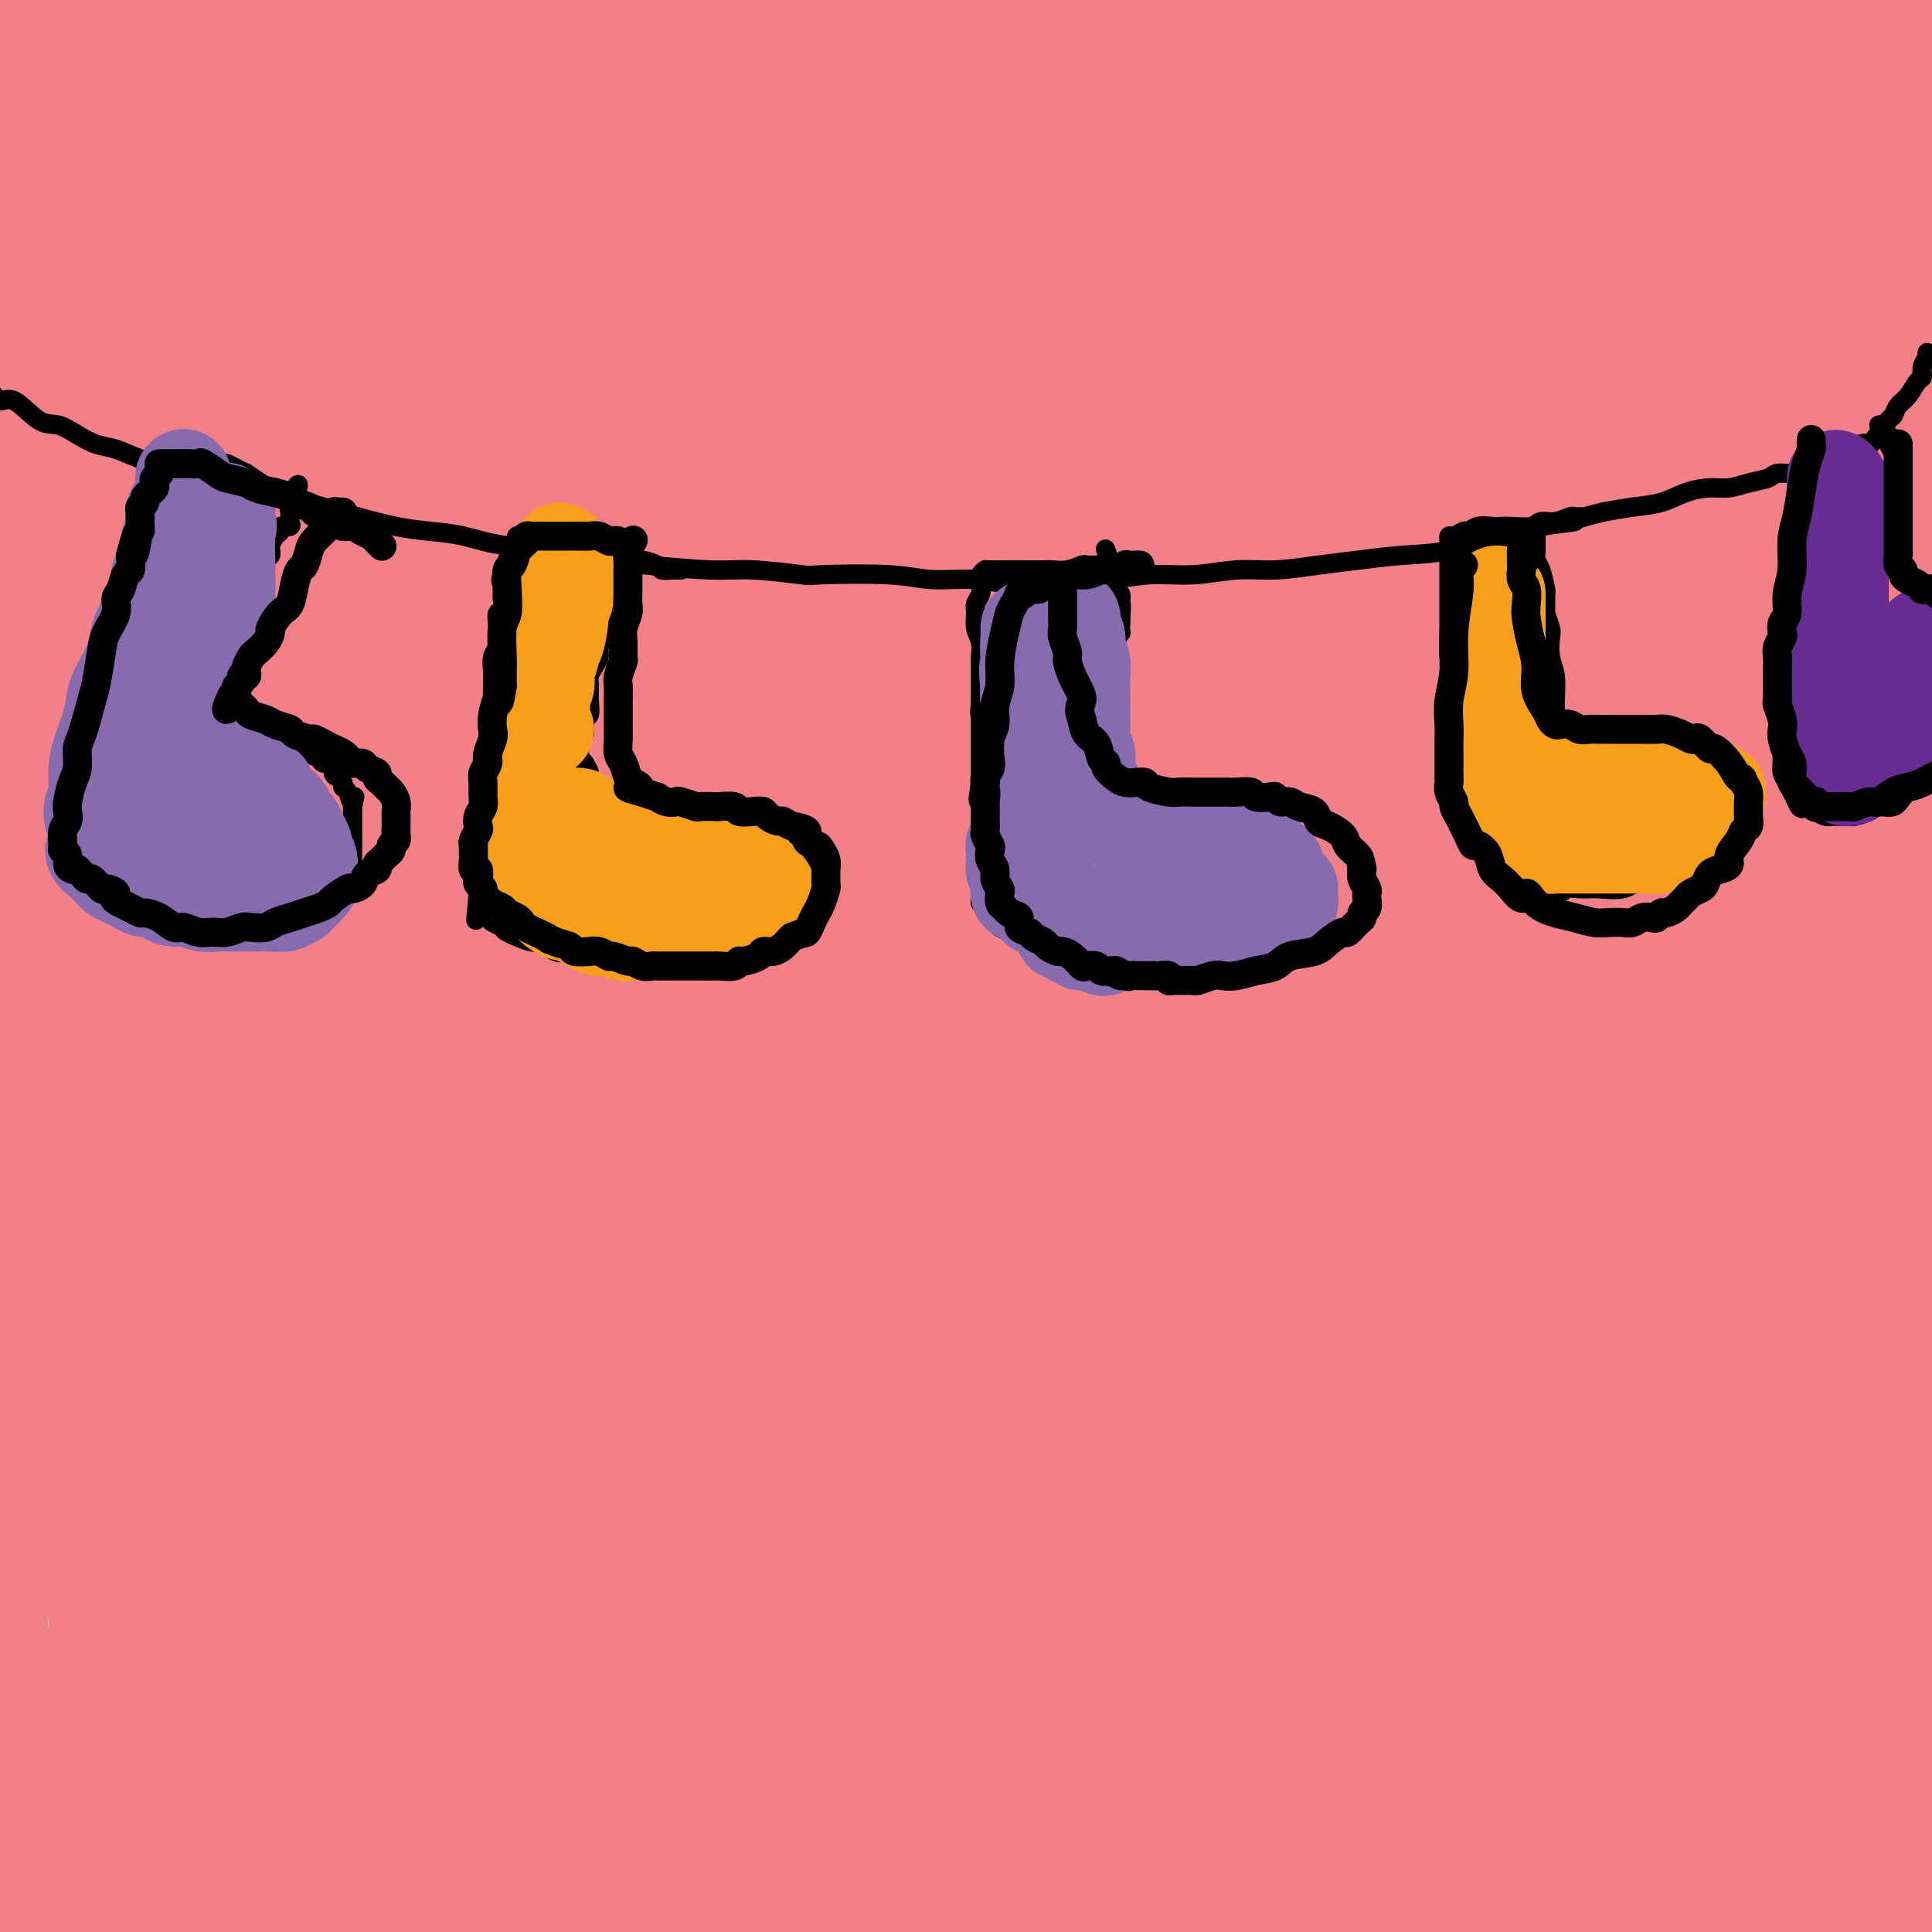 <svg viewBox='0 0 400 400' version='1.1' xmlns='http://www.w3.org/2000/svg' xmlns:xlink='http://www.w3.org/1999/xlink'><g fill='none' stroke='#F37F89' stroke-width='28' stroke-linecap='round' stroke-linejoin='round'><path d='M213,76c1.168,-0.231 2.335,-0.462 6,-1c3.665,-0.538 9.826,-1.382 17,-3c7.174,-1.618 15.359,-4.008 24,-6c8.641,-1.992 17.738,-3.584 26,-5c8.262,-1.416 15.690,-2.654 23,-4c7.310,-1.346 14.503,-2.798 22,-4c7.497,-1.202 15.297,-2.154 23,-3c7.703,-0.846 15.310,-1.586 23,-2c7.690,-0.414 15.462,-0.503 23,-1c7.538,-0.497 14.843,-1.401 22,-2c7.157,-0.599 14.165,-0.893 20,-1c5.835,-0.107 10.496,-0.029 14,0c3.504,0.029 5.851,0.008 8,0c2.149,-0.008 4.099,-0.003 5,0c0.901,0.003 0.752,0.006 1,0c0.248,-0.006 0.894,-0.019 1,0c0.106,0.019 -0.326,0.069 -2,0c-1.674,-0.069 -4.589,-0.259 -10,0c-5.411,0.259 -13.317,0.966 -20,1c-6.683,0.034 -12.144,-0.604 -23,-1c-10.856,-0.396 -27.108,-0.548 -39,-1c-11.892,-0.452 -19.424,-1.203 -28,-2c-8.576,-0.797 -18.197,-1.639 -28,-2c-9.803,-0.361 -19.788,-0.239 -30,-1c-10.212,-0.761 -20.652,-2.404 -31,-3c-10.348,-0.596 -20.603,-0.146 -31,0c-10.397,0.146 -20.935,-0.010 -32,0c-11.065,0.010 -22.657,0.188 -33,1c-10.343,0.812 -19.439,2.257 -27,3c-7.561,0.743 -13.589,0.784 -18,1c-4.411,0.216 -7.206,0.608 -10,1'/><path d='M109,41c-11.222,1.000 -11.778,1.000 -12,1c-0.222,0.000 -0.111,0.000 0,0'/><path d='M251,29c0.790,-0.532 1.580,-1.064 1,-1c-0.580,0.064 -2.531,0.725 1,-1c3.531,-1.725 12.543,-5.836 23,-9c10.457,-3.164 22.360,-5.381 33,-7c10.640,-1.619 20.019,-2.641 31,-4c10.981,-1.359 23.566,-3.056 35,-4c11.434,-0.944 21.718,-1.135 32,-1c10.282,0.135 20.562,0.595 29,1c8.438,0.405 15.035,0.753 20,1c4.965,0.247 8.299,0.391 11,1c2.701,0.609 4.768,1.682 6,2c1.232,0.318 1.629,-0.121 2,0c0.371,0.121 0.715,0.800 1,1c0.285,0.200 0.510,-0.078 -4,0c-4.510,0.078 -13.755,0.514 -25,1c-11.245,0.486 -24.490,1.024 -38,2c-13.510,0.976 -27.286,2.390 -42,4c-14.714,1.610 -30.368,3.414 -45,5c-14.632,1.586 -28.242,2.953 -41,4c-12.758,1.047 -24.662,1.774 -34,2c-9.338,0.226 -16.109,-0.048 -22,0c-5.891,0.048 -10.903,0.417 -13,0c-2.097,-0.417 -1.277,-1.621 -2,-2c-0.723,-0.379 -2.987,0.067 3,-2c5.987,-2.067 20.224,-6.646 34,-9c13.776,-2.354 27.092,-2.481 41,-3c13.908,-0.519 28.408,-1.428 43,-2c14.592,-0.572 29.278,-0.805 43,0c13.722,0.805 26.482,2.649 36,4c9.518,1.351 15.793,2.210 20,3c4.207,0.790 6.345,1.511 8,2c1.655,0.489 2.828,0.744 4,1'/><path d='M442,18c10.712,1.641 3.493,0.742 0,1c-3.493,0.258 -3.260,1.673 -9,3c-5.740,1.327 -17.452,2.564 -31,4c-13.548,1.436 -28.930,3.069 -45,5c-16.070,1.931 -32.828,4.158 -50,6c-17.172,1.842 -34.760,3.297 -52,5c-17.240,1.703 -34.133,3.652 -50,5c-15.867,1.348 -30.709,2.093 -45,3c-14.291,0.907 -28.031,1.977 -38,2c-9.969,0.023 -16.168,-0.999 -21,-2c-4.832,-1.001 -8.296,-1.981 -9,-3c-0.704,-1.019 1.354,-2.079 3,-4c1.646,-1.921 2.881,-4.705 18,-10c15.119,-5.295 44.122,-13.100 66,-18c21.878,-4.900 36.632,-6.894 53,-9c16.368,-2.106 34.349,-4.326 51,-6c16.651,-1.674 31.971,-2.804 45,-3c13.029,-0.196 23.767,0.543 31,1c7.233,0.457 10.963,0.632 13,1c2.037,0.368 2.383,0.929 3,1c0.617,0.071 1.507,-0.349 -1,0c-2.507,0.349 -8.410,1.465 -19,3c-10.590,1.535 -25.868,3.488 -42,5c-16.132,1.512 -33.120,2.584 -52,5c-18.880,2.416 -39.652,6.177 -61,10c-21.348,3.823 -43.272,7.707 -64,12c-20.728,4.293 -40.258,8.996 -58,13c-17.742,4.004 -33.694,7.310 -44,9c-10.306,1.690 -14.967,1.763 -18,2c-3.033,0.237 -4.438,0.639 -3,-1c1.438,-1.639 5.719,-5.320 10,-9'/><path d='M23,49c7.274,-4.293 20.457,-10.524 33,-16c12.543,-5.476 24.444,-10.195 46,-17c21.556,-6.805 52.768,-15.696 74,-21c21.232,-5.304 32.484,-7.020 44,-9c11.516,-1.980 23.295,-4.224 30,-5c6.705,-0.776 8.335,-0.082 10,0c1.665,0.082 3.365,-0.446 3,0c-0.365,0.446 -2.795,1.868 -10,5c-7.205,3.132 -19.185,7.974 -35,13c-15.815,5.026 -35.466,10.237 -56,17c-20.534,6.763 -41.950,15.078 -62,23c-20.050,7.922 -38.734,15.450 -54,21c-15.266,5.550 -27.113,9.123 -34,11c-6.887,1.877 -8.813,2.057 -10,2c-1.187,-0.057 -1.634,-0.350 -1,-2c0.634,-1.650 2.351,-4.658 8,-10c5.649,-5.342 15.231,-13.019 27,-20c11.769,-6.981 25.723,-13.266 39,-19c13.277,-5.734 25.875,-10.918 42,-18c16.125,-7.082 35.778,-16.062 45,-20c9.222,-3.938 8.014,-2.833 9,-3c0.986,-0.167 4.165,-1.607 -1,1c-5.165,2.607 -18.673,9.261 -35,17c-16.327,7.739 -35.472,16.562 -54,26c-18.528,9.438 -36.439,19.491 -53,29c-16.561,9.509 -31.774,18.472 -42,24c-10.226,5.528 -15.467,7.619 -18,9c-2.533,1.381 -2.359,2.050 -1,0c1.359,-2.050 3.904,-6.821 10,-14c6.096,-7.179 15.742,-16.765 25,-25c9.258,-8.235 18.129,-15.117 27,-22'/><path d='M29,26c11.890,-10.048 15.615,-11.667 18,-13c2.385,-1.333 3.430,-2.379 4,-3c0.570,-0.621 0.666,-0.816 1,-1c0.334,-0.184 0.907,-0.356 -1,1c-1.907,1.356 -6.293,4.240 -12,8c-5.707,3.760 -12.735,8.396 -19,13c-6.265,4.604 -11.767,9.177 -16,12c-4.233,2.823 -7.197,3.898 -9,5c-1.803,1.102 -2.445,2.232 -2,1c0.445,-1.232 1.979,-4.824 5,-10c3.021,-5.176 7.531,-11.934 15,-23c7.469,-11.066 17.898,-26.438 24,-35c6.102,-8.562 7.876,-10.314 9,-12c1.124,-1.686 1.599,-3.305 2,-4c0.401,-0.695 0.730,-0.465 1,-1c0.270,-0.535 0.482,-1.836 -1,0c-1.482,1.836 -4.657,6.809 -10,14c-5.343,7.191 -12.853,16.600 -19,26c-6.147,9.400 -10.932,18.789 -15,27c-4.068,8.211 -7.419,15.242 -10,21c-2.581,5.758 -4.394,10.242 -5,13c-0.606,2.758 -0.007,3.791 0,5c0.007,1.209 -0.580,2.596 0,2c0.580,-0.596 2.328,-3.174 3,-5c0.672,-1.826 0.270,-2.899 3,-9c2.730,-6.101 8.592,-17.229 13,-27c4.408,-9.771 7.364,-18.184 10,-26c2.636,-7.816 4.954,-15.033 7,-21c2.046,-5.967 3.820,-10.683 5,-14c1.180,-3.317 1.766,-5.233 2,-6c0.234,-0.767 0.117,-0.383 0,0'/><path d='M32,-36c2.872,-8.079 -1.948,5.223 -6,17c-4.052,11.777 -7.336,22.030 -10,33c-2.664,10.970 -4.708,22.656 -7,35c-2.292,12.344 -4.832,25.345 -6,38c-1.168,12.655 -0.962,24.965 -1,36c-0.038,11.035 -0.319,20.794 0,29c0.319,8.206 1.238,14.857 2,21c0.762,6.143 1.367,11.777 2,16c0.633,4.223 1.293,7.035 2,9c0.707,1.965 1.460,3.085 2,4c0.540,0.915 0.868,1.627 1,2c0.132,0.373 0.068,0.407 0,0c-0.068,-0.407 -0.141,-1.255 0,-1c0.141,0.255 0.498,1.612 0,-2c-0.498,-3.612 -1.849,-12.192 -3,-21c-1.151,-8.808 -2.102,-17.843 -3,-25c-0.898,-7.157 -1.743,-12.436 -3,-20c-1.257,-7.564 -2.925,-17.412 -4,-28c-1.075,-10.588 -1.556,-21.916 -2,-30c-0.444,-8.084 -0.851,-12.925 -1,-18c-0.149,-5.075 -0.041,-10.384 0,-15c0.041,-4.616 0.014,-8.540 0,-11c-0.014,-2.460 -0.017,-3.456 0,-4c0.017,-0.544 0.053,-0.637 0,-1c-0.053,-0.363 -0.195,-0.997 0,-1c0.195,-0.003 0.727,0.625 1,1c0.273,0.375 0.289,0.498 1,3c0.711,2.502 2.118,7.382 3,13c0.882,5.618 1.237,11.974 2,19c0.763,7.026 1.932,14.722 3,22c1.068,7.278 2.034,14.139 3,21'/><path d='M8,106c2.598,15.850 2.593,16.975 3,22c0.407,5.025 1.227,13.952 2,21c0.773,7.048 1.499,12.219 2,17c0.501,4.781 0.778,9.173 1,14c0.222,4.827 0.388,10.090 1,15c0.612,4.910 1.668,9.466 2,13c0.332,3.534 -0.061,6.047 0,11c0.061,4.953 0.577,12.348 1,18c0.423,5.652 0.755,9.563 1,13c0.245,3.437 0.405,6.399 1,12c0.595,5.601 1.624,13.839 2,20c0.376,6.161 0.098,10.244 0,15c-0.098,4.756 -0.015,10.184 0,15c0.015,4.816 -0.037,9.019 0,14c0.037,4.981 0.165,10.741 0,16c-0.165,5.259 -0.621,10.018 -1,15c-0.379,4.982 -0.680,10.188 -1,15c-0.320,4.812 -0.659,9.230 -1,14c-0.341,4.770 -0.684,9.892 -1,14c-0.316,4.108 -0.607,7.203 -1,10c-0.393,2.797 -0.890,5.298 -1,8c-0.110,2.702 0.168,5.605 0,8c-0.168,2.395 -0.781,4.281 -1,6c-0.219,1.719 -0.045,3.272 0,5c0.045,1.728 -0.041,3.630 0,5c0.041,1.370 0.207,2.206 0,3c-0.207,0.794 -0.788,1.544 -1,2c-0.212,0.456 -0.057,0.617 0,1c0.057,0.383 0.015,0.988 0,1c-0.015,0.012 -0.004,-0.568 0,-1c0.004,-0.432 0.002,-0.716 0,-1'/><path d='M16,447c-2.202,15.149 -3.706,0.521 -5,-8c-1.294,-8.521 -2.379,-10.937 -4,-16c-1.621,-5.063 -3.779,-12.775 -5,-19c-1.221,-6.225 -1.504,-10.964 -2,-18c-0.496,-7.036 -1.206,-16.370 -2,-25c-0.794,-8.630 -1.672,-16.555 -2,-25c-0.328,-8.445 -0.105,-17.409 0,-26c0.105,-8.591 0.092,-16.808 0,-25c-0.092,-8.192 -0.263,-16.359 0,-25c0.263,-8.641 0.960,-17.755 1,-26c0.040,-8.245 -0.578,-15.622 -1,-23c-0.422,-7.378 -0.648,-14.756 -1,-23c-0.352,-8.244 -0.831,-17.355 -1,-26c-0.169,-8.645 -0.029,-16.826 0,-26c0.029,-9.174 -0.053,-19.342 0,-27c0.053,-7.658 0.240,-12.808 1,-24c0.760,-11.192 2.091,-28.428 3,-40c0.909,-11.572 1.396,-17.482 2,-23c0.604,-5.518 1.325,-10.644 2,-19c0.675,-8.356 1.304,-19.942 2,-27c0.696,-7.058 1.458,-9.587 2,-13c0.542,-3.413 0.866,-7.709 1,-11c0.134,-3.291 0.080,-5.576 0,-7c-0.080,-1.424 -0.187,-1.988 0,-3c0.187,-1.012 0.666,-2.473 1,-3c0.334,-0.527 0.523,-0.121 1,3c0.477,3.121 1.244,8.956 2,16c0.756,7.044 1.502,15.298 2,24c0.498,8.702 0.749,17.851 1,27'/><path d='M14,9c1.381,16.832 1.835,23.911 2,34c0.165,10.089 0.042,23.188 0,36c-0.042,12.812 -0.001,25.339 0,38c0.001,12.661 -0.037,25.458 0,39c0.037,13.542 0.148,27.830 0,40c-0.148,12.170 -0.557,22.221 0,39c0.557,16.779 2.078,40.287 3,55c0.922,14.713 1.243,20.630 3,32c1.757,11.370 4.950,28.194 7,39c2.050,10.806 2.956,15.596 4,21c1.044,5.404 2.227,11.424 3,16c0.773,4.576 1.135,7.708 2,10c0.865,2.292 2.231,3.743 3,5c0.769,1.257 0.940,2.319 1,3c0.060,0.681 0.009,0.982 0,1c-0.009,0.018 0.025,-0.245 0,-1c-0.025,-0.755 -0.108,-2.001 0,-2c0.108,0.001 0.408,1.250 0,-2c-0.408,-3.250 -1.523,-11.000 -3,-20c-1.477,-9.000 -3.318,-19.249 -5,-29c-1.682,-9.751 -3.207,-19.004 -5,-29c-1.793,-9.996 -3.854,-20.736 -5,-31c-1.146,-10.264 -1.376,-20.052 -2,-31c-0.624,-10.948 -1.644,-23.054 -2,-35c-0.356,-11.946 -0.050,-23.730 0,-34c0.050,-10.270 -0.156,-19.024 0,-32c0.156,-12.976 0.674,-30.173 1,-41c0.326,-10.827 0.458,-15.284 1,-25c0.542,-9.716 1.492,-24.693 2,-35c0.508,-10.307 0.574,-15.945 1,-22c0.426,-6.055 1.213,-12.528 2,-19'/><path d='M27,29c1.238,-18.495 1.334,-14.233 2,-16c0.666,-1.767 1.903,-9.563 3,-15c1.097,-5.437 2.053,-8.516 3,-11c0.947,-2.484 1.884,-4.373 3,-6c1.116,-1.627 2.412,-2.993 3,-4c0.588,-1.007 0.467,-1.657 1,-2c0.533,-0.343 1.721,-0.380 3,0c1.279,0.380 2.649,1.175 4,5c1.351,3.825 2.685,10.679 4,19c1.315,8.321 2.613,18.110 3,29c0.387,10.890 -0.137,22.881 -1,33c-0.863,10.119 -2.064,18.364 -3,37c-0.936,18.636 -1.606,47.662 -2,62c-0.394,14.338 -0.513,13.989 -1,21c-0.487,7.011 -1.343,21.383 -2,41c-0.657,19.617 -1.116,44.479 -1,61c0.116,16.521 0.806,24.700 1,37c0.194,12.300 -0.107,28.721 0,39c0.107,10.279 0.621,14.417 1,19c0.379,4.583 0.623,9.611 1,13c0.377,3.389 0.886,5.140 1,7c0.114,1.860 -0.169,3.828 0,5c0.169,1.172 0.789,1.547 1,2c0.211,0.453 0.012,0.982 0,1c-0.012,0.018 0.163,-0.476 0,-4c-0.163,-3.524 -0.662,-10.079 -1,-18c-0.338,-7.921 -0.514,-17.210 -1,-27c-0.486,-9.790 -1.282,-20.083 -2,-31c-0.718,-10.917 -1.359,-22.459 -2,-34'/><path d='M45,292c-1.186,-24.160 -1.152,-27.559 -1,-37c0.152,-9.441 0.421,-24.922 1,-39c0.579,-14.078 1.467,-26.753 2,-38c0.533,-11.247 0.711,-21.066 2,-36c1.289,-14.934 3.690,-34.983 5,-47c1.310,-12.017 1.530,-16.002 2,-25c0.470,-8.998 1.190,-23.010 2,-31c0.810,-7.990 1.710,-9.958 2,-13c0.290,-3.042 -0.029,-7.157 0,-11c0.029,-3.843 0.405,-7.413 1,-10c0.595,-2.587 1.407,-4.191 2,-6c0.593,-1.809 0.965,-3.822 1,-5c0.035,-1.178 -0.268,-1.519 0,-2c0.268,-0.481 1.105,-1.100 2,-1c0.895,0.100 1.846,0.919 3,4c1.154,3.081 2.509,8.423 4,16c1.491,7.577 3.116,17.387 4,28c0.884,10.613 1.026,22.027 1,34c-0.026,11.973 -0.221,24.506 -1,38c-0.779,13.494 -2.144,27.950 -3,43c-0.856,15.050 -1.204,30.694 -2,47c-0.796,16.306 -2.038,33.273 -3,48c-0.962,14.727 -1.642,27.214 -2,47c-0.358,19.786 -0.393,46.871 0,64c0.393,17.129 1.216,24.303 2,35c0.784,10.697 1.531,24.916 2,32c0.469,7.084 0.662,7.033 1,8c0.338,0.967 0.822,2.953 1,4c0.178,1.047 0.051,1.156 0,1c-0.051,-0.156 -0.025,-0.578 0,-1'/><path d='M73,439c0.860,12.897 0.011,5.641 0,0c-0.011,-5.641 0.818,-9.667 1,-17c0.182,-7.333 -0.282,-17.973 -1,-28c-0.718,-10.027 -1.691,-19.443 -3,-30c-1.309,-10.557 -2.953,-22.257 -4,-34c-1.047,-11.743 -1.498,-23.529 -2,-36c-0.502,-12.471 -1.056,-25.628 -1,-39c0.056,-13.372 0.723,-26.960 1,-40c0.277,-13.040 0.163,-25.533 1,-38c0.837,-12.467 2.625,-24.907 4,-37c1.375,-12.093 2.335,-23.839 3,-35c0.665,-11.161 1.033,-21.738 2,-31c0.967,-9.262 2.531,-17.209 4,-28c1.469,-10.791 2.842,-24.427 4,-33c1.158,-8.573 2.102,-12.083 3,-16c0.898,-3.917 1.749,-8.241 2,-10c0.251,-1.759 -0.099,-0.952 0,-1c0.099,-0.048 0.647,-0.950 1,0c0.353,0.950 0.510,3.750 0,11c-0.510,7.250 -1.689,18.948 -3,32c-1.311,13.052 -2.756,27.458 -4,41c-1.244,13.542 -2.286,26.219 -3,40c-0.714,13.781 -1.098,28.667 -1,43c0.098,14.333 0.678,28.115 1,42c0.322,13.885 0.385,27.874 1,42c0.615,14.126 1.781,28.387 3,42c1.219,13.613 2.493,26.576 4,39c1.507,12.424 3.249,24.310 5,35c1.751,10.690 3.510,20.186 5,28c1.490,7.814 2.711,13.947 4,19c1.289,5.053 2.644,9.027 4,13'/><path d='M104,413c3.657,16.067 3.798,8.736 4,7c0.202,-1.736 0.463,2.125 1,4c0.537,1.875 1.349,1.764 2,2c0.651,0.236 1.140,0.820 2,-1c0.860,-1.820 2.090,-6.043 3,-12c0.910,-5.957 1.499,-13.647 1,-22c-0.499,-8.353 -2.086,-17.370 -3,-27c-0.914,-9.630 -1.157,-19.872 -2,-30c-0.843,-10.128 -2.288,-20.140 -3,-31c-0.712,-10.860 -0.690,-22.566 -1,-34c-0.310,-11.434 -0.951,-22.596 -1,-33c-0.049,-10.404 0.494,-20.051 1,-30c0.506,-9.949 0.977,-20.200 1,-29c0.023,-8.800 -0.401,-16.150 0,-24c0.401,-7.850 1.626,-16.199 2,-22c0.374,-5.801 -0.103,-9.052 1,-20c1.103,-10.948 3.788,-29.593 5,-38c1.212,-8.407 0.952,-6.577 1,-7c0.048,-0.423 0.403,-3.099 1,-6c0.597,-2.901 1.435,-6.028 2,-8c0.565,-1.972 0.857,-2.789 1,-4c0.143,-1.211 0.139,-2.816 0,-3c-0.139,-0.184 -0.411,1.052 0,1c0.411,-0.052 1.505,-1.393 0,9c-1.505,10.393 -5.608,32.518 -9,50c-3.392,17.482 -6.073,30.319 -9,46c-2.927,15.681 -6.099,34.204 -9,52c-2.901,17.796 -5.530,34.863 -7,52c-1.470,17.137 -1.780,34.345 -2,50c-0.220,15.655 -0.348,29.759 0,42c0.348,12.241 1.174,22.621 2,33'/><path d='M88,380c0.675,23.177 2.362,18.621 4,20c1.638,1.379 3.225,8.695 5,13c1.775,4.305 3.737,5.599 5,7c1.263,1.401 1.826,2.908 3,4c1.174,1.092 2.961,1.770 4,2c1.039,0.230 1.332,0.013 2,0c0.668,-0.013 1.710,0.178 3,-1c1.290,-1.178 2.827,-3.725 4,-7c1.173,-3.275 1.980,-7.279 2,-18c0.020,-10.721 -0.749,-28.161 -2,-42c-1.251,-13.839 -2.986,-24.079 -4,-34c-1.014,-9.921 -1.309,-19.524 -2,-36c-0.691,-16.476 -1.778,-39.824 -2,-56c-0.222,-16.176 0.419,-25.179 1,-36c0.581,-10.821 1.100,-23.461 2,-34c0.900,-10.539 2.181,-18.976 3,-27c0.819,-8.024 1.175,-15.636 2,-23c0.825,-7.364 2.120,-14.480 3,-20c0.880,-5.520 1.346,-9.445 2,-13c0.654,-3.555 1.496,-6.740 2,-9c0.504,-2.260 0.670,-3.597 1,-5c0.330,-1.403 0.824,-2.873 1,-3c0.176,-0.127 0.035,1.090 0,1c-0.035,-0.090 0.038,-1.488 0,1c-0.038,2.488 -0.185,8.860 -1,19c-0.815,10.140 -2.297,24.048 -4,37c-1.703,12.952 -3.628,24.948 -5,39c-1.372,14.052 -2.193,30.158 -3,44c-0.807,13.842 -1.602,25.419 -1,43c0.602,17.581 2.601,41.166 4,57c1.399,15.834 2.200,23.917 3,32'/><path d='M120,335c1.634,17.676 2.221,17.365 4,23c1.779,5.635 4.752,17.215 7,23c2.248,5.785 3.773,5.775 5,7c1.227,1.225 2.157,3.686 3,5c0.843,1.314 1.599,1.481 2,2c0.401,0.519 0.447,1.389 1,2c0.553,0.611 1.612,0.962 2,1c0.388,0.038 0.104,-0.237 0,0c-0.104,0.237 -0.028,0.987 0,1c0.028,0.013 0.008,-0.711 0,-1c-0.008,-0.289 -0.004,-0.145 0,0'/><path d='M115,366c-0.390,-0.059 -0.780,-0.118 -1,0c-0.220,0.118 -0.269,0.414 -1,1c-0.731,0.586 -2.142,1.464 -3,2c-0.858,0.536 -1.162,0.731 -2,1c-0.838,0.269 -2.208,0.612 -3,1c-0.792,0.388 -1.004,0.820 -1,1c0.004,0.180 0.224,0.107 0,0c-0.224,-0.107 -0.893,-0.250 -1,0c-0.107,0.250 0.349,0.892 1,1c0.651,0.108 1.496,-0.316 3,0c1.504,0.316 3.668,1.374 7,2c3.332,0.626 7.832,0.820 13,1c5.168,0.180 11.003,0.347 17,0c5.997,-0.347 12.157,-1.208 19,-2c6.843,-0.792 14.369,-1.514 21,-2c6.631,-0.486 12.367,-0.737 22,-2c9.633,-1.263 23.164,-3.537 33,-5c9.836,-1.463 15.978,-2.115 22,-3c6.022,-0.885 11.924,-2.003 22,-3c10.076,-0.997 24.326,-1.873 34,-3c9.674,-1.127 14.774,-2.506 21,-3c6.226,-0.494 13.580,-0.102 20,0c6.420,0.102 11.907,-0.085 17,0c5.093,0.085 9.792,0.442 14,1c4.208,0.558 7.925,1.315 11,2c3.075,0.685 5.508,1.297 8,2c2.492,0.703 5.045,1.497 7,2c1.955,0.503 3.314,0.715 4,1c0.686,0.285 0.699,0.643 1,1c0.301,0.357 0.889,0.711 1,1c0.111,0.289 -0.254,0.511 -1,1c-0.746,0.489 -1.873,1.244 -3,2'/><path d='M417,366c-2.623,1.073 -7.182,2.254 -13,4c-5.818,1.746 -12.895,4.056 -20,6c-7.105,1.944 -14.236,3.522 -21,5c-6.764,1.478 -13.160,2.855 -25,6c-11.840,3.145 -29.122,8.058 -40,11c-10.878,2.942 -15.350,3.912 -25,6c-9.650,2.088 -24.477,5.293 -34,7c-9.523,1.707 -13.740,1.917 -19,2c-5.260,0.083 -11.562,0.039 -18,0c-6.438,-0.039 -13.011,-0.074 -19,0c-5.989,0.074 -11.394,0.258 -17,0c-5.606,-0.258 -11.414,-0.957 -17,-2c-5.586,-1.043 -10.949,-2.430 -16,-3c-5.051,-0.570 -9.790,-0.325 -14,-1c-4.210,-0.675 -7.891,-2.271 -11,-3c-3.109,-0.729 -5.645,-0.592 -8,-1c-2.355,-0.408 -4.528,-1.362 -6,-2c-1.472,-0.638 -2.244,-0.959 -3,-1c-0.756,-0.041 -1.496,0.197 -2,0c-0.504,-0.197 -0.772,-0.831 -1,-1c-0.228,-0.169 -0.415,0.127 1,0c1.415,-0.127 4.431,-0.677 8,-1c3.569,-0.323 7.689,-0.418 18,-1c10.311,-0.582 26.812,-1.650 38,-2c11.188,-0.350 17.062,0.018 30,-1c12.938,-1.018 32.941,-3.422 47,-5c14.059,-1.578 22.173,-2.329 32,-3c9.827,-0.671 21.366,-1.262 32,-2c10.634,-0.738 20.363,-1.622 30,-2c9.637,-0.378 19.182,-0.251 28,0c8.818,0.251 16.909,0.625 25,1'/><path d='M377,383c12.612,0.381 17.642,0.833 24,1c6.358,0.167 14.045,0.048 21,0c6.955,-0.048 13.178,-0.027 19,0c5.822,0.027 11.244,0.060 15,0c3.756,-0.060 5.848,-0.212 8,0c2.152,0.212 4.365,0.788 6,1c1.635,0.212 2.690,0.061 3,0c0.310,-0.061 -0.127,-0.032 0,0c0.127,0.032 0.817,0.068 1,0c0.183,-0.068 -0.142,-0.239 -1,0c-0.858,0.239 -2.250,0.887 -4,1c-1.750,0.113 -3.859,-0.311 -10,0c-6.141,0.311 -16.315,1.355 -23,2c-6.685,0.645 -9.879,0.891 -17,1c-7.121,0.109 -18.167,0.082 -26,0c-7.833,-0.082 -12.453,-0.218 -18,0c-5.547,0.218 -12.022,0.792 -18,1c-5.978,0.208 -11.460,0.052 -17,0c-5.540,-0.052 -11.138,0.001 -17,0c-5.862,-0.001 -11.988,-0.057 -18,0c-6.012,0.057 -11.909,0.228 -19,1c-7.091,0.772 -15.377,2.144 -23,3c-7.623,0.856 -14.584,1.196 -21,2c-6.416,0.804 -12.286,2.072 -17,3c-4.714,0.928 -8.273,1.516 -11,2c-2.727,0.484 -4.623,0.865 -6,1c-1.377,0.135 -2.235,0.026 -3,0c-0.765,-0.026 -1.437,0.031 -1,0c0.437,-0.031 1.982,-0.152 6,0c4.018,0.152 10.509,0.576 17,1'/><path d='M227,403c10.744,0.555 26.604,1.443 39,2c12.396,0.557 21.330,0.781 30,1c8.670,0.219 17.077,0.431 32,0c14.923,-0.431 36.361,-1.506 51,-2c14.639,-0.494 22.477,-0.408 32,-1c9.523,-0.592 20.729,-1.864 30,-3c9.271,-1.136 16.605,-2.137 24,-3c7.395,-0.863 14.850,-1.589 21,-2c6.150,-0.411 10.997,-0.506 15,-1c4.003,-0.494 7.164,-1.387 10,-2c2.836,-0.613 5.348,-0.948 7,-1c1.652,-0.052 2.445,0.178 3,0c0.555,-0.178 0.873,-0.765 1,-1c0.127,-0.235 0.064,-0.117 0,0'/><path d='M342,336c-0.139,0.150 -0.277,0.299 0,-3c0.277,-3.299 0.971,-10.047 2,-19c1.029,-8.953 2.394,-20.110 4,-31c1.606,-10.890 3.454,-21.514 5,-33c1.546,-11.486 2.789,-23.833 4,-36c1.211,-12.167 2.390,-24.155 4,-36c1.610,-11.845 3.653,-23.549 5,-34c1.347,-10.451 2.000,-19.649 3,-29c1.000,-9.351 2.349,-18.856 4,-28c1.651,-9.144 3.605,-17.928 5,-26c1.395,-8.072 2.232,-15.432 3,-21c0.768,-5.568 1.467,-9.343 2,-12c0.533,-2.657 0.900,-4.197 1,-5c0.100,-0.803 -0.068,-0.871 0,-1c0.068,-0.129 0.372,-0.320 1,0c0.628,0.320 1.580,1.150 1,13c-0.580,11.850 -2.693,34.719 -4,50c-1.307,15.281 -1.807,22.975 -2,42c-0.193,19.025 -0.078,49.380 0,70c0.078,20.620 0.121,31.506 1,44c0.879,12.494 2.595,26.597 4,40c1.405,13.403 2.499,26.107 4,38c1.501,11.893 3.409,22.974 5,32c1.591,9.026 2.864,15.998 4,21c1.136,5.002 2.137,8.034 3,10c0.863,1.966 1.590,2.866 2,4c0.410,1.134 0.502,2.504 1,3c0.498,0.496 1.401,0.119 2,0c0.599,-0.119 0.892,0.020 1,-3c0.108,-3.020 0.029,-9.198 0,-17c-0.029,-7.802 -0.008,-17.229 -1,-27c-0.992,-9.771 -2.996,-19.885 -5,-30'/><path d='M401,312c-1.707,-10.179 -3.476,-20.626 -5,-32c-1.524,-11.374 -2.803,-23.674 -4,-34c-1.197,-10.326 -2.312,-18.678 -3,-35c-0.688,-16.322 -0.949,-40.613 -1,-56c-0.051,-15.387 0.109,-21.870 1,-37c0.891,-15.130 2.515,-38.908 4,-53c1.485,-14.092 2.833,-18.498 4,-23c1.167,-4.502 2.154,-9.098 3,-12c0.846,-2.902 1.551,-4.109 2,-5c0.449,-0.891 0.643,-1.467 1,-2c0.357,-0.533 0.877,-1.024 1,3c0.123,4.024 -0.153,12.562 -1,25c-0.847,12.438 -2.267,28.774 -4,45c-1.733,16.226 -3.781,32.340 -5,50c-1.219,17.660 -1.609,36.865 -2,56c-0.391,19.135 -0.782,38.200 -1,57c-0.218,18.800 -0.262,37.335 0,53c0.262,15.665 0.830,28.462 2,38c1.170,9.538 2.943,15.818 4,21c1.057,5.182 1.399,9.265 2,12c0.601,2.735 1.460,4.121 2,5c0.540,0.879 0.761,1.252 1,2c0.239,0.748 0.495,1.873 0,0c-0.495,-1.873 -1.742,-6.742 -3,-13c-1.258,-6.258 -2.529,-13.904 -6,-29c-3.471,-15.096 -9.143,-37.643 -13,-54c-3.857,-16.357 -5.898,-26.524 -8,-39c-2.102,-12.476 -4.264,-27.262 -6,-41c-1.736,-13.738 -3.044,-26.430 -4,-39c-0.956,-12.570 -1.559,-25.020 -2,-37c-0.441,-11.980 -0.721,-23.490 -1,-35'/><path d='M359,103c-0.003,-17.112 1.490,-23.893 3,-34c1.510,-10.107 3.038,-23.541 5,-33c1.962,-9.459 4.358,-14.944 6,-19c1.642,-4.056 2.531,-6.683 3,-8c0.469,-1.317 0.518,-1.325 1,-2c0.482,-0.675 1.396,-2.016 2,0c0.604,2.016 0.899,7.389 1,17c0.101,9.611 0.008,23.460 -2,40c-2.008,16.540 -5.932,35.770 -9,52c-3.068,16.230 -5.279,29.459 -9,63c-3.721,33.541 -8.952,87.393 -11,111c-2.048,23.607 -0.914,16.968 0,22c0.914,5.032 1.608,21.735 3,35c1.392,13.265 3.482,23.093 5,29c1.518,5.907 2.462,7.892 3,9c0.538,1.108 0.668,1.339 1,2c0.332,0.661 0.864,1.753 1,2c0.136,0.247 -0.124,-0.352 0,-1c0.124,-0.648 0.631,-1.345 0,-6c-0.631,-4.655 -2.399,-13.269 -5,-24c-2.601,-10.731 -6.035,-23.578 -9,-36c-2.965,-12.422 -5.462,-24.420 -8,-37c-2.538,-12.580 -5.117,-25.743 -7,-39c-1.883,-13.257 -3.071,-26.607 -4,-40c-0.929,-13.393 -1.598,-26.829 -2,-40c-0.402,-13.171 -0.535,-26.078 0,-38c0.535,-11.922 1.740,-22.857 3,-34c1.260,-11.143 2.575,-22.492 4,-32c1.425,-9.508 2.961,-17.175 5,-25c2.039,-7.825 4.583,-15.807 7,-22c2.417,-6.193 4.709,-10.596 7,-15'/><path d='M353,0c3.683,-7.667 5.890,-8.333 8,-8c2.110,0.333 4.123,1.665 7,3c2.877,1.335 6.616,2.673 9,18c2.384,15.327 3.411,44.643 3,67c-0.411,22.357 -2.262,37.754 -4,56c-1.738,18.246 -3.363,39.339 -5,59c-1.637,19.661 -3.286,37.890 -4,55c-0.714,17.110 -0.493,33.102 -1,48c-0.507,14.898 -1.744,28.702 -2,40c-0.256,11.298 0.468,20.090 1,27c0.532,6.910 0.873,11.937 1,15c0.127,3.063 0.039,4.162 0,5c-0.039,0.838 -0.029,1.414 0,1c0.029,-0.414 0.076,-1.820 0,-2c-0.076,-0.180 -0.276,0.865 -1,-3c-0.724,-3.865 -1.972,-12.639 -4,-24c-2.028,-11.361 -4.836,-25.309 -7,-39c-2.164,-13.691 -3.685,-27.123 -5,-40c-1.315,-12.877 -2.423,-25.197 -3,-45c-0.577,-19.803 -0.623,-47.090 0,-66c0.623,-18.910 1.915,-29.445 3,-40c1.085,-10.555 1.964,-21.132 4,-33c2.036,-11.868 5.229,-25.028 7,-33c1.771,-7.972 2.122,-10.755 3,-13c0.878,-2.245 2.285,-3.951 3,-5c0.715,-1.049 0.739,-1.440 1,-2c0.261,-0.560 0.758,-1.288 1,2c0.242,3.288 0.230,10.593 -1,22c-1.230,11.407 -3.677,26.917 -7,44c-3.323,17.083 -7.521,35.738 -11,56c-3.479,20.262 -6.240,42.131 -9,64'/><path d='M340,229c-5.495,37.727 -5.731,50.043 -7,68c-1.269,17.957 -3.570,41.553 -5,59c-1.430,17.447 -1.991,28.743 -3,36c-1.009,7.257 -2.468,10.474 -3,12c-0.532,1.526 -0.137,1.360 0,1c0.137,-0.360 0.017,-0.914 0,-3c-0.017,-2.086 0.070,-5.705 0,-7c-0.070,-1.295 -0.297,-0.267 -1,-13c-0.703,-12.733 -1.884,-39.227 -3,-57c-1.116,-17.773 -2.168,-26.826 -3,-46c-0.832,-19.174 -1.442,-48.469 -1,-68c0.442,-19.531 1.938,-29.299 3,-41c1.062,-11.701 1.689,-25.335 3,-36c1.311,-10.665 3.305,-18.360 5,-25c1.695,-6.640 3.091,-12.227 4,-16c0.909,-3.773 1.330,-5.734 2,-7c0.670,-1.266 1.589,-1.836 2,-3c0.411,-1.164 0.314,-2.922 1,0c0.686,2.922 2.155,10.522 3,13c0.845,2.478 1.066,-0.167 1,16c-0.066,16.167 -0.420,51.147 -1,77c-0.580,25.853 -1.384,42.578 -2,61c-0.616,18.422 -1.042,38.540 -1,56c0.042,17.460 0.551,32.261 1,45c0.449,12.739 0.838,23.416 1,31c0.162,7.584 0.097,12.074 0,15c-0.097,2.926 -0.225,4.287 0,6c0.225,1.713 0.803,3.779 -1,1c-1.803,-2.779 -5.985,-10.402 -8,-14c-2.015,-3.598 -1.861,-3.171 -5,-17c-3.139,-13.829 -9.569,-41.915 -16,-70'/><path d='M306,303c-4.796,-22.285 -6.286,-34.496 -8,-49c-1.714,-14.504 -3.652,-31.301 -5,-47c-1.348,-15.699 -2.106,-30.301 -2,-45c0.106,-14.699 1.075,-29.497 2,-43c0.925,-13.503 1.806,-25.713 3,-36c1.194,-10.287 2.702,-18.653 4,-25c1.298,-6.347 2.387,-10.676 3,-14c0.613,-3.324 0.749,-5.644 1,-7c0.251,-1.356 0.617,-1.750 1,-2c0.383,-0.250 0.784,-0.358 1,0c0.216,0.358 0.246,1.181 0,7c-0.246,5.819 -0.768,16.635 -3,32c-2.232,15.365 -6.173,35.281 -11,57c-4.827,21.719 -10.540,45.243 -16,70c-5.460,24.757 -10.667,50.746 -15,78c-4.333,27.254 -7.791,55.771 -10,81c-2.209,25.229 -3.168,47.170 -4,62c-0.832,14.830 -1.536,22.551 -2,26c-0.464,3.449 -0.686,2.628 0,-1c0.686,-3.628 2.282,-10.062 4,-20c1.718,-9.938 3.559,-23.381 5,-38c1.441,-14.619 2.481,-30.413 4,-48c1.519,-17.587 3.518,-36.966 6,-56c2.482,-19.034 5.449,-37.723 9,-57c3.551,-19.277 7.686,-39.142 12,-57c4.314,-17.858 8.807,-33.709 13,-47c4.193,-13.291 8.088,-24.023 11,-31c2.912,-6.977 4.842,-10.200 6,-12c1.158,-1.800 1.542,-2.177 2,-3c0.458,-0.823 0.988,-2.092 1,-2c0.012,0.092 -0.494,1.546 -1,3'/><path d='M317,79c1.897,-3.739 -2.860,9.414 -9,26c-6.140,16.586 -13.664,36.606 -21,59c-7.336,22.394 -14.486,47.163 -21,71c-6.514,23.837 -12.394,46.742 -19,74c-6.606,27.258 -13.938,58.869 -18,73c-4.062,14.131 -4.852,10.781 -5,9c-0.148,-1.781 0.347,-1.994 0,-1c-0.347,0.994 -1.535,3.195 0,-9c1.535,-12.195 5.794,-38.785 9,-61c3.206,-22.215 5.359,-40.054 9,-60c3.641,-19.946 8.771,-41.998 14,-64c5.229,-22.002 10.557,-43.955 17,-63c6.443,-19.045 13.999,-35.181 20,-48c6.001,-12.819 10.445,-22.321 13,-28c2.555,-5.679 3.222,-7.537 4,-9c0.778,-1.463 1.668,-2.533 0,-1c-1.668,1.533 -5.892,5.667 -14,18c-8.108,12.333 -20.099,32.864 -33,58c-12.901,25.136 -26.711,54.878 -39,86c-12.289,31.122 -23.057,63.625 -32,94c-8.943,30.375 -16.062,58.623 -21,76c-4.938,17.377 -7.695,23.884 -9,27c-1.305,3.116 -1.158,2.843 -1,2c0.158,-0.843 0.327,-2.254 1,-6c0.673,-3.746 1.849,-9.827 8,-32c6.151,-22.173 17.277,-60.439 26,-89c8.723,-28.561 15.042,-47.418 22,-67c6.958,-19.582 14.556,-39.888 27,-66c12.444,-26.112 29.735,-58.030 39,-74c9.265,-15.970 10.504,-15.991 11,-16c0.496,-0.009 0.248,-0.004 0,0'/><path d='M295,58c6.246,-11.819 -3.137,3.634 -14,21c-10.863,17.366 -23.204,36.645 -37,61c-13.796,24.355 -29.045,53.786 -42,82c-12.955,28.214 -23.615,55.213 -33,79c-9.385,23.787 -17.496,44.364 -23,58c-5.504,13.636 -8.400,20.333 -10,23c-1.600,2.667 -1.903,1.306 -2,1c-0.097,-0.306 0.011,0.444 1,-5c0.989,-5.444 2.857,-17.084 7,-33c4.143,-15.916 10.559,-36.110 17,-56c6.441,-19.890 12.908,-39.476 21,-59c8.092,-19.524 17.810,-38.986 27,-57c9.190,-18.014 17.851,-34.578 26,-49c8.149,-14.422 15.786,-26.700 22,-36c6.214,-9.300 11.006,-15.622 12,-17c0.994,-1.378 -1.810,2.190 -4,3c-2.190,0.810 -3.766,-1.136 -21,22c-17.234,23.136 -50.124,71.355 -71,104c-20.876,32.645 -29.736,49.718 -38,66c-8.264,16.282 -15.932,31.775 -20,40c-4.068,8.225 -4.535,9.182 -5,10c-0.465,0.818 -0.928,1.498 1,-2c1.928,-3.498 6.247,-11.172 13,-24c6.753,-12.828 15.939,-30.809 26,-49c10.061,-18.191 20.997,-36.593 32,-55c11.003,-18.407 22.072,-36.819 33,-53c10.928,-16.181 21.716,-30.131 30,-41c8.284,-10.869 14.066,-18.655 17,-23c2.934,-4.345 3.021,-5.247 4,-7c0.979,-1.753 2.851,-4.358 -1,-1c-3.851,3.358 -13.426,12.679 -23,22'/><path d='M240,83c-12.112,12.625 -30.392,33.687 -48,55c-17.608,21.313 -34.544,42.875 -48,63c-13.456,20.125 -23.433,38.811 -32,53c-8.567,14.189 -15.725,23.881 -18,27c-2.275,3.119 0.334,-0.336 1,-1c0.666,-0.664 -0.611,1.463 8,-14c8.611,-15.463 27.112,-48.515 41,-72c13.888,-23.485 23.165,-37.402 34,-53c10.835,-15.598 23.227,-32.877 33,-47c9.773,-14.123 16.925,-25.088 22,-33c5.075,-7.912 8.071,-12.769 9,-15c0.929,-2.231 -0.210,-1.835 -1,-2c-0.790,-0.165 -1.232,-0.892 -8,4c-6.768,4.892 -19.861,15.401 -36,32c-16.139,16.599 -35.324,39.287 -51,60c-15.676,20.713 -27.845,39.451 -38,56c-10.155,16.549 -18.298,30.908 -23,39c-4.702,8.092 -5.965,9.918 -7,11c-1.035,1.082 -1.842,1.419 0,-2c1.842,-3.419 6.333,-10.596 14,-23c7.667,-12.404 18.510,-30.036 30,-48c11.490,-17.964 23.627,-36.259 35,-53c11.373,-16.741 21.982,-31.927 35,-49c13.018,-17.073 28.447,-36.033 35,-44c6.553,-7.967 4.232,-4.940 4,-5c-0.232,-0.060 1.627,-3.208 -9,6c-10.627,9.208 -33.740,30.771 -53,51c-19.260,20.229 -34.668,39.123 -49,58c-14.332,18.877 -27.589,37.736 -38,52c-10.411,14.264 -17.974,23.933 -22,29c-4.026,5.067 -4.513,5.534 -5,6'/><path d='M55,224c-10.617,13.928 -4.659,5.247 -1,-1c3.659,-6.247 5.021,-10.059 11,-20c5.979,-9.941 16.576,-26.011 26,-42c9.424,-15.989 17.673,-31.896 27,-47c9.327,-15.104 19.730,-29.404 28,-40c8.270,-10.596 14.407,-17.487 18,-22c3.593,-4.513 4.641,-6.649 5,-8c0.359,-1.351 0.029,-1.918 -1,-2c-1.029,-0.082 -2.755,0.320 -10,6c-7.245,5.680 -20.008,16.640 -34,31c-13.992,14.360 -29.214,32.122 -41,47c-11.786,14.878 -20.138,26.871 -27,36c-6.862,9.129 -12.236,15.393 -14,17c-1.764,1.607 0.082,-1.444 0,-2c-0.082,-0.556 -2.093,1.383 5,-9c7.093,-10.383 23.291,-33.088 35,-50c11.709,-16.912 18.929,-28.030 28,-40c9.071,-11.970 19.992,-24.791 27,-34c7.008,-9.209 10.103,-14.806 12,-18c1.897,-3.194 2.596,-3.985 3,-5c0.404,-1.015 0.513,-2.256 -3,0c-3.513,2.256 -10.648,8.007 -22,18c-11.352,9.993 -26.920,24.228 -40,38c-13.080,13.772 -23.671,27.081 -34,40c-10.329,12.919 -20.397,25.448 -27,34c-6.603,8.552 -9.743,13.126 -11,15c-1.257,1.874 -0.632,1.049 -1,1c-0.368,-0.049 -1.727,0.678 0,-2c1.727,-2.678 6.542,-8.759 14,-19c7.458,-10.241 17.559,-24.640 27,-38c9.441,-13.360 18.220,-25.680 27,-38'/><path d='M82,70c15.370,-20.816 20.296,-24.855 25,-30c4.704,-5.145 9.188,-11.395 11,-14c1.812,-2.605 0.954,-1.563 1,-2c0.046,-0.437 0.998,-2.352 -10,9c-10.998,11.352 -33.946,35.971 -49,54c-15.054,18.029 -22.216,29.467 -30,41c-7.784,11.533 -16.191,23.161 -21,30c-4.809,6.839 -6.020,8.889 -7,10c-0.980,1.111 -1.729,1.282 -2,1c-0.271,-0.282 -0.064,-1.017 3,-6c3.064,-4.983 8.986,-14.214 17,-26c8.014,-11.786 18.119,-26.126 27,-39c8.881,-12.874 16.538,-24.282 23,-34c6.462,-9.718 11.729,-17.748 15,-23c3.271,-5.252 4.545,-7.727 5,-9c0.455,-1.273 0.091,-1.344 0,-2c-0.091,-0.656 0.092,-1.897 -3,0c-3.092,1.897 -9.459,6.934 -18,14c-8.541,7.066 -19.255,16.163 -28,25c-8.745,8.837 -15.520,17.415 -21,24c-5.480,6.585 -9.665,11.177 -12,14c-2.335,2.823 -2.820,3.878 -3,4c-0.180,0.122 -0.056,-0.688 0,-1c0.056,-0.312 0.044,-0.125 8,-10c7.956,-9.875 23.882,-29.813 34,-43c10.118,-13.187 14.429,-19.623 18,-25c3.571,-5.377 6.402,-9.695 8,-12c1.598,-2.305 1.965,-2.597 2,-3c0.035,-0.403 -0.260,-0.916 0,-2c0.260,-1.084 1.074,-2.738 -3,2c-4.074,4.738 -13.037,15.869 -22,27'/><path d='M50,44c-9.156,11.727 -19.546,27.544 -26,39c-6.454,11.456 -8.971,18.550 -11,24c-2.029,5.450 -3.571,9.255 -4,12c-0.429,2.745 0.253,4.431 2,6c1.747,1.569 4.557,3.020 11,3c6.443,-0.020 16.520,-1.511 27,-5c10.480,-3.489 21.364,-8.974 32,-14c10.636,-5.026 21.023,-9.591 30,-13c8.977,-3.409 16.545,-5.661 22,-7c5.455,-1.339 8.796,-1.765 13,-1c4.204,0.765 9.272,2.722 12,8c2.728,5.278 3.118,13.876 3,23c-0.118,9.124 -0.742,18.773 -6,41c-5.258,22.227 -15.150,57.031 -22,82c-6.850,24.969 -10.659,40.103 -15,55c-4.341,14.897 -9.216,29.559 -12,39c-2.784,9.441 -3.479,13.662 -4,15c-0.521,1.338 -0.870,-0.207 -1,0c-0.130,0.207 -0.041,2.165 1,0c1.041,-2.165 3.035,-8.452 6,-18c2.965,-9.548 6.903,-22.357 11,-36c4.097,-13.643 8.354,-28.119 13,-42c4.646,-13.881 9.683,-27.166 14,-41c4.317,-13.834 7.916,-28.216 12,-42c4.084,-13.784 8.652,-26.969 13,-40c4.348,-13.031 8.475,-25.908 12,-36c3.525,-10.092 6.447,-17.397 8,-23c1.553,-5.603 1.736,-9.502 2,-12c0.264,-2.498 0.610,-3.596 1,-5c0.390,-1.404 0.826,-3.116 0,-2c-0.826,1.116 -2.913,5.058 -5,9'/><path d='M189,63c-3.542,6.913 -9.896,20.696 -16,33c-6.104,12.304 -11.959,23.128 -20,45c-8.041,21.872 -18.270,54.792 -25,78c-6.730,23.208 -9.962,36.705 -13,52c-3.038,15.295 -5.883,32.388 -8,45c-2.117,12.612 -3.505,20.742 -4,26c-0.495,5.258 -0.097,7.643 0,9c0.097,1.357 -0.107,1.685 0,2c0.107,0.315 0.525,0.615 2,-1c1.475,-1.615 4.008,-5.145 8,-12c3.992,-6.855 9.443,-17.034 14,-29c4.557,-11.966 8.220,-25.719 13,-40c4.780,-14.281 10.679,-29.089 16,-44c5.321,-14.911 10.066,-29.923 16,-44c5.934,-14.077 13.056,-27.217 19,-38c5.944,-10.783 10.709,-19.209 14,-25c3.291,-5.791 5.108,-8.948 6,-11c0.892,-2.052 0.859,-2.998 0,-2c-0.859,0.998 -2.544,3.942 -8,14c-5.456,10.058 -14.685,27.230 -26,48c-11.315,20.770 -24.718,45.139 -35,68c-10.282,22.861 -17.445,44.215 -24,66c-6.555,21.785 -12.504,44.002 -15,53c-2.496,8.998 -1.541,4.777 0,4c1.541,-0.777 3.667,1.891 9,-1c5.333,-2.891 13.874,-11.342 24,-23c10.126,-11.658 21.838,-26.524 34,-43c12.162,-16.476 24.775,-34.560 38,-52c13.225,-17.440 27.060,-34.234 41,-49c13.940,-14.766 27.983,-27.505 37,-36c9.017,-8.495 13.009,-12.748 17,-17'/><path d='M303,139c8.608,-8.752 3.129,-4.131 2,-3c-1.129,1.131 2.093,-1.229 -1,4c-3.093,5.229 -12.499,18.047 -26,37c-13.501,18.953 -31.096,44.043 -47,69c-15.904,24.957 -30.118,49.782 -43,75c-12.882,25.218 -24.431,50.828 -32,69c-7.569,18.172 -11.159,28.907 -13,34c-1.841,5.093 -1.933,4.544 -3,6c-1.067,1.456 -3.110,4.917 1,-3c4.110,-7.917 14.375,-27.213 24,-45c9.625,-17.787 18.612,-34.064 27,-49c8.388,-14.936 16.176,-28.529 29,-48c12.824,-19.471 30.685,-44.820 41,-59c10.315,-14.180 13.085,-17.192 15,-20c1.915,-2.808 2.976,-5.411 4,-7c1.024,-1.589 2.013,-2.162 1,-1c-1.013,1.162 -4.026,4.060 -11,14c-6.974,9.940 -17.909,26.921 -29,46c-11.091,19.079 -22.338,40.254 -31,59c-8.662,18.746 -14.738,35.062 -19,46c-4.262,10.938 -6.711,16.496 -8,19c-1.289,2.504 -1.418,1.953 -1,2c0.418,0.047 1.382,0.691 5,-2c3.618,-2.691 9.888,-8.716 19,-18c9.112,-9.284 21.065,-21.828 32,-34c10.935,-12.172 20.852,-23.973 31,-35c10.148,-11.027 20.529,-21.281 29,-29c8.471,-7.719 15.034,-12.904 19,-16c3.966,-3.096 5.337,-4.103 6,-5c0.663,-0.897 0.618,-1.685 -2,2c-2.618,3.685 -7.809,11.842 -13,20'/><path d='M309,267c-12.147,17.853 -35.015,51.485 -49,73c-13.985,21.515 -19.087,30.912 -24,40c-4.913,9.088 -9.637,17.865 -12,22c-2.363,4.135 -2.365,3.626 -3,4c-0.635,0.374 -1.903,1.630 -1,0c0.903,-1.630 3.978,-6.146 9,-15c5.022,-8.854 11.991,-22.046 20,-35c8.009,-12.954 17.059,-25.668 26,-38c8.941,-12.332 17.775,-24.281 25,-34c7.225,-9.719 12.841,-17.208 17,-22c4.159,-4.792 6.861,-6.886 8,-8c1.139,-1.114 0.716,-1.248 1,-2c0.284,-0.752 1.274,-2.122 -1,1c-2.274,3.122 -7.812,10.737 -16,23c-8.188,12.263 -19.024,29.174 -28,44c-8.976,14.826 -16.091,27.567 -21,37c-4.909,9.433 -7.612,15.559 -9,19c-1.388,3.441 -1.462,4.196 -2,5c-0.538,0.804 -1.541,1.658 4,-1c5.541,-2.658 17.625,-8.828 27,-15c9.375,-6.172 16.042,-12.346 22,-18c5.958,-5.654 11.209,-10.787 16,-15c4.791,-4.213 9.124,-7.506 12,-10c2.876,-2.494 4.294,-4.190 5,-5c0.706,-0.810 0.698,-0.735 1,-1c0.302,-0.265 0.912,-0.869 -2,3c-2.912,3.869 -9.348,12.212 -16,21c-6.652,8.788 -13.522,18.020 -18,23c-4.478,4.980 -6.565,5.709 -9,7c-2.435,1.291 -5.217,3.146 -8,5'/><path d='M283,375c-3.405,1.699 -3.416,-0.054 -4,-1c-0.584,-0.946 -1.739,-1.086 -3,-3c-1.261,-1.914 -2.627,-5.602 -3,-12c-0.373,-6.398 0.246,-15.506 2,-25c1.754,-9.494 4.644,-19.376 7,-27c2.356,-7.624 4.177,-12.992 7,-20c2.823,-7.008 6.646,-15.658 9,-21c2.354,-5.342 3.238,-7.377 4,-9c0.762,-1.623 1.400,-2.836 2,-4c0.600,-1.164 1.160,-2.280 1,-2c-0.160,0.280 -1.040,1.956 -1,2c0.040,0.044 1.001,-1.543 0,1c-1.001,2.543 -3.964,9.216 -7,17c-3.036,7.784 -6.144,16.678 -9,24c-2.856,7.322 -5.460,13.072 -8,19c-2.540,5.928 -5.016,12.035 -7,16c-1.984,3.965 -3.475,5.789 -4,7c-0.525,1.211 -0.085,1.808 0,1c0.085,-0.808 -0.185,-3.021 0,-4c0.185,-0.979 0.824,-0.724 3,-5c2.176,-4.276 5.888,-13.084 10,-22c4.112,-8.916 8.625,-17.942 13,-26c4.375,-8.058 8.611,-15.148 13,-22c4.389,-6.852 8.931,-13.465 12,-18c3.069,-4.535 4.664,-6.991 6,-9c1.336,-2.009 2.414,-3.572 3,-4c0.586,-0.428 0.679,0.277 1,1c0.321,0.723 0.870,1.462 -3,12c-3.870,10.538 -12.157,30.876 -18,45c-5.843,14.124 -9.241,22.036 -13,30c-3.759,7.964 -7.880,15.982 -12,24'/><path d='M284,340c-5.483,10.564 -6.690,9.973 -8,11c-1.310,1.027 -2.723,3.673 -4,5c-1.277,1.327 -2.418,1.337 -3,1c-0.582,-0.337 -0.605,-1.020 -1,-1c-0.395,0.020 -1.163,0.741 -2,-2c-0.837,-2.741 -1.744,-8.946 -2,-16c-0.256,-7.054 0.139,-14.956 1,-22c0.861,-7.044 2.188,-13.230 3,-19c0.812,-5.770 1.109,-11.125 2,-16c0.891,-4.875 2.375,-9.271 3,-13c0.625,-3.729 0.389,-6.793 1,-9c0.611,-2.207 2.069,-3.557 3,-5c0.931,-1.443 1.335,-2.977 2,-4c0.665,-1.023 1.591,-1.533 3,-2c1.409,-0.467 3.302,-0.891 5,0c1.698,0.891 3.202,3.098 5,6c1.798,2.902 3.889,6.499 6,14c2.111,7.501 4.241,18.907 5,26c0.759,7.093 0.148,9.873 0,13c-0.148,3.127 0.169,6.602 0,9c-0.169,2.398 -0.823,3.721 -1,5c-0.177,1.279 0.122,2.515 0,3c-0.122,0.485 -0.665,0.220 -1,0c-0.335,-0.220 -0.461,-0.393 -1,-1c-0.539,-0.607 -1.492,-1.646 -3,-5c-1.508,-3.354 -3.570,-9.022 -5,-15c-1.430,-5.978 -2.229,-12.265 -3,-18c-0.771,-5.735 -1.516,-10.919 -2,-16c-0.484,-5.081 -0.707,-10.060 -1,-14c-0.293,-3.940 -0.655,-6.840 -1,-9c-0.345,-2.160 -0.672,-3.580 -1,-5'/><path d='M284,241c-1.238,-10.226 -0.332,-4.793 0,-3c0.332,1.793 0.089,-0.056 0,-1c-0.089,-0.944 -0.026,-0.984 0,-1c0.026,-0.016 0.013,-0.008 0,0'/></g>
<g fill='none' stroke='#000000' stroke-width='4' stroke-linecap='round' stroke-linejoin='round'><path d='M399,73c-0.032,0.468 -0.063,0.935 0,1c0.063,0.065 0.221,-0.274 0,0c-0.221,0.274 -0.822,1.161 -1,2c-0.178,0.839 0.068,1.630 0,2c-0.068,0.370 -0.450,0.320 -1,1c-0.550,0.680 -1.268,2.091 -2,3c-0.732,0.909 -1.477,1.316 -2,2c-0.523,0.684 -0.824,1.646 -1,2c-0.176,0.354 -0.226,0.102 -1,1c-0.774,0.898 -2.271,2.947 -3,4c-0.729,1.053 -0.689,1.109 -1,1c-0.311,-0.109 -0.974,-0.384 -2,0c-1.026,0.384 -2.414,1.426 -3,2c-0.586,0.574 -0.368,0.680 -1,1c-0.632,0.320 -2.113,0.856 -3,1c-0.887,0.144 -1.181,-0.102 -2,0c-0.819,0.102 -2.165,0.552 -3,1c-0.835,0.448 -1.160,0.895 -2,1c-0.840,0.105 -2.194,-0.130 -3,0c-0.806,0.130 -1.065,0.625 -2,1c-0.935,0.375 -2.548,0.629 -4,1c-1.452,0.371 -2.743,0.859 -4,1c-1.257,0.141 -2.481,-0.064 -4,0c-1.519,0.064 -3.335,0.399 -5,1c-1.665,0.601 -3.179,1.470 -5,2c-1.821,0.530 -3.949,0.723 -6,1c-2.051,0.277 -4.026,0.639 -6,1'/><path d='M332,106c-8.121,1.960 -5.425,1.859 -6,2c-0.575,0.141 -4.423,0.524 -7,1c-2.577,0.476 -3.883,1.044 -7,2c-3.117,0.956 -8.047,2.299 -12,3c-3.953,0.701 -6.931,0.761 -10,1c-3.069,0.239 -6.229,0.657 -9,1c-2.771,0.343 -5.154,0.613 -8,1c-2.846,0.387 -6.155,0.892 -9,1c-2.845,0.108 -5.226,-0.183 -8,0c-2.774,0.183 -5.939,0.838 -9,1c-3.061,0.162 -6.016,-0.171 -9,0c-2.984,0.171 -5.998,0.845 -9,1c-3.002,0.155 -5.994,-0.211 -9,0c-3.006,0.211 -6.026,0.999 -9,1c-2.974,0.001 -5.902,-0.783 -9,-1c-3.098,-0.217 -6.364,0.134 -9,0c-2.636,-0.134 -4.640,-0.753 -9,-1c-4.360,-0.247 -11.075,-0.122 -14,0c-2.925,0.122 -2.061,0.241 -4,0c-1.939,-0.241 -6.682,-0.842 -10,-1c-3.318,-0.158 -5.210,0.127 -9,0c-3.790,-0.127 -9.477,-0.668 -13,-1c-3.523,-0.332 -4.880,-0.456 -7,-1c-2.120,-0.544 -5.001,-1.507 -9,-2c-3.999,-0.493 -9.117,-0.516 -13,-1c-3.883,-0.484 -6.532,-1.428 -9,-2c-2.468,-0.572 -4.755,-0.772 -7,-1c-2.245,-0.228 -4.447,-0.484 -7,-1c-2.553,-0.516 -5.457,-1.293 -8,-2c-2.543,-0.707 -4.727,-1.345 -7,-2c-2.273,-0.655 -4.637,-1.328 -7,-2'/><path d='M60,103c-12.859,-2.624 -8.006,-2.183 -7,-2c1.006,0.183 -1.833,0.109 -6,-1c-4.167,-1.109 -9.661,-3.252 -12,-4c-2.339,-0.748 -1.525,-0.101 -2,0c-0.475,0.101 -2.241,-0.345 -4,-1c-1.759,-0.655 -3.512,-1.520 -5,-2c-1.488,-0.480 -2.712,-0.575 -4,-1c-1.288,-0.425 -2.638,-1.180 -4,-2c-1.362,-0.820 -2.734,-1.703 -4,-2c-1.266,-0.297 -2.427,-0.006 -4,-1c-1.573,-0.994 -3.560,-3.271 -5,-4c-1.440,-0.729 -2.333,0.092 -3,0c-0.667,-0.092 -1.107,-1.097 -2,-2c-0.893,-0.903 -2.241,-1.705 -3,-2c-0.759,-0.295 -0.931,-0.084 -1,0c-0.069,0.084 -0.034,0.042 0,0'/><path d='M33,96c-0.000,-0.090 -0.000,-0.180 0,0c0.000,0.180 0.000,0.630 0,1c-0.000,0.370 -0.000,0.661 0,1c0.000,0.339 0.001,0.725 0,1c-0.001,0.275 -0.004,0.440 0,1c0.004,0.560 0.016,1.516 0,2c-0.016,0.484 -0.061,0.498 0,1c0.061,0.502 0.228,1.493 0,2c-0.228,0.507 -0.849,0.530 -1,1c-0.151,0.470 0.170,1.387 0,2c-0.170,0.613 -0.829,0.924 -1,1c-0.171,0.076 0.147,-0.081 0,0c-0.147,0.081 -0.757,0.399 -1,1c-0.243,0.601 -0.118,1.484 0,2c0.118,0.516 0.228,0.663 0,1c-0.228,0.337 -0.793,0.864 -1,1c-0.207,0.136 -0.055,-0.117 0,0c0.055,0.117 0.015,0.605 0,1c-0.015,0.395 -0.004,0.697 0,1c0.004,0.303 0.001,0.606 0,1c-0.001,0.394 -0.000,0.879 0,1c0.000,0.121 0.000,-0.121 0,0c-0.000,0.121 -0.000,0.606 0,1c0.000,0.394 0.000,0.697 0,1'/><path d='M29,120c-0.558,3.951 0.048,1.829 0,1c-0.048,-0.829 -0.749,-0.367 -1,0c-0.251,0.367 -0.053,0.637 0,1c0.053,0.363 -0.039,0.818 0,1c0.039,0.182 0.208,0.091 0,0c-0.208,-0.091 -0.792,-0.183 -1,0c-0.208,0.183 -0.041,0.641 0,1c0.041,0.359 -0.046,0.618 0,1c0.046,0.382 0.223,0.887 0,1c-0.223,0.113 -0.848,-0.167 -1,0c-0.152,0.167 0.170,0.779 0,1c-0.170,0.221 -0.830,0.049 -1,0c-0.170,-0.049 0.151,0.025 0,0c-0.151,-0.025 -0.773,-0.148 -1,0c-0.227,0.148 -0.060,0.565 0,1c0.060,0.435 0.012,0.886 0,1c-0.012,0.114 0.012,-0.109 0,0c-0.012,0.109 -0.059,0.550 0,1c0.059,0.450 0.226,0.908 0,1c-0.226,0.092 -0.844,-0.182 -1,0c-0.156,0.182 0.151,0.818 0,1c-0.151,0.182 -0.759,-0.092 -1,0c-0.241,0.092 -0.117,0.549 0,1c0.117,0.451 0.225,0.894 0,1c-0.225,0.106 -0.782,-0.126 -1,0c-0.218,0.126 -0.097,0.611 0,1c0.097,0.389 0.171,0.683 0,1c-0.171,0.317 -0.585,0.659 -1,1'/><path d='M20,137c-1.394,2.809 -0.377,1.333 0,1c0.377,-0.333 0.116,0.477 0,1c-0.116,0.523 -0.087,0.760 0,1c0.087,0.240 0.233,0.484 0,1c-0.233,0.516 -0.846,1.304 -1,2c-0.154,0.696 0.151,1.299 0,2c-0.151,0.701 -0.757,1.501 -1,2c-0.243,0.499 -0.121,0.696 0,1c0.121,0.304 0.243,0.714 0,1c-0.243,0.286 -0.850,0.448 -1,1c-0.150,0.552 0.156,1.495 0,2c-0.156,0.505 -0.774,0.573 -1,1c-0.226,0.427 -0.061,1.214 0,2c0.061,0.786 0.016,1.572 0,2c-0.016,0.428 -0.004,0.499 0,1c0.004,0.501 0.001,1.434 0,2c-0.001,0.566 -0.001,0.767 0,1c0.001,0.233 0.004,0.499 0,1c-0.004,0.501 -0.015,1.239 0,2c0.015,0.761 0.055,1.547 0,2c-0.055,0.453 -0.207,0.573 0,1c0.207,0.427 0.772,1.161 1,2c0.228,0.839 0.118,1.783 0,2c-0.118,0.217 -0.243,-0.292 0,0c0.243,0.292 0.853,1.387 1,2c0.147,0.613 -0.171,0.745 0,1c0.171,0.255 0.830,0.632 1,1c0.170,0.368 -0.150,0.728 0,1c0.150,0.272 0.771,0.458 1,1c0.229,0.542 0.065,1.441 0,2c-0.065,0.559 -0.033,0.780 0,1'/><path d='M20,180c0.554,4.355 -0.063,1.741 0,1c0.063,-0.741 0.804,0.389 1,1c0.196,0.611 -0.154,0.703 0,1c0.154,0.297 0.812,0.800 1,1c0.188,0.200 -0.094,0.096 0,0c0.094,-0.096 0.566,-0.184 1,0c0.434,0.184 0.832,0.641 1,1c0.168,0.359 0.105,0.622 0,1c-0.105,0.378 -0.253,0.872 0,1c0.253,0.128 0.908,-0.109 1,0c0.092,0.109 -0.377,0.564 0,1c0.377,0.436 1.602,0.853 2,1c0.398,0.147 -0.030,0.025 0,0c0.030,-0.025 0.519,0.049 1,0c0.481,-0.049 0.954,-0.219 1,0c0.046,0.219 -0.334,0.828 0,1c0.334,0.172 1.384,-0.094 2,0c0.616,0.094 0.799,0.547 1,1c0.201,0.453 0.420,0.906 1,1c0.580,0.094 1.521,-0.171 2,0c0.479,0.171 0.496,0.777 1,1c0.504,0.223 1.496,0.064 2,0c0.504,-0.064 0.519,-0.031 1,0c0.481,0.031 1.428,0.061 2,0c0.572,-0.061 0.768,-0.212 1,0c0.232,0.212 0.500,0.789 1,1c0.500,0.211 1.234,0.057 2,0c0.766,-0.057 1.566,-0.015 2,0c0.434,0.015 0.501,0.004 1,0c0.499,-0.004 1.428,-0.001 2,0c0.572,0.001 0.786,0.001 1,0'/><path d='M51,194c3.130,0.309 1.956,0.083 2,0c0.044,-0.083 1.307,-0.021 2,0c0.693,0.021 0.815,0.002 1,0c0.185,-0.002 0.434,0.014 1,0c0.566,-0.014 1.448,-0.057 2,0c0.552,0.057 0.774,0.212 1,0c0.226,-0.212 0.456,-0.793 1,-1c0.544,-0.207 1.402,-0.041 2,0c0.598,0.041 0.935,-0.044 1,0c0.065,0.044 -0.141,0.218 0,0c0.141,-0.218 0.629,-0.828 1,-1c0.371,-0.172 0.625,0.095 1,0c0.375,-0.095 0.871,-0.550 1,-1c0.129,-0.450 -0.110,-0.894 0,-1c0.110,-0.106 0.568,0.127 1,0c0.432,-0.127 0.836,-0.616 1,-1c0.164,-0.384 0.086,-0.665 0,-1c-0.086,-0.335 -0.182,-0.723 0,-1c0.182,-0.277 0.641,-0.442 1,-1c0.359,-0.558 0.618,-1.508 1,-2c0.382,-0.492 0.887,-0.526 1,-1c0.113,-0.474 -0.166,-1.390 0,-2c0.166,-0.610 0.776,-0.915 1,-1c0.224,-0.085 0.060,0.051 0,-1c-0.060,-1.051 -0.016,-3.289 0,-4c0.016,-0.711 0.004,0.104 0,0c-0.004,-0.104 -0.001,-1.127 0,-2c0.001,-0.873 0.000,-1.595 0,-2c-0.000,-0.405 -0.000,-0.494 0,-1c0.000,-0.506 0.000,-1.430 0,-2c-0.000,-0.570 -0.000,-0.785 0,-1'/><path d='M73,167c0.817,-3.676 0.360,-1.367 0,-1c-0.360,0.367 -0.623,-1.210 -1,-2c-0.377,-0.790 -0.870,-0.794 -1,-1c-0.130,-0.206 0.102,-0.615 0,-1c-0.102,-0.385 -0.537,-0.747 -1,-1c-0.463,-0.253 -0.955,-0.396 -1,-1c-0.045,-0.604 0.357,-1.667 0,-2c-0.357,-0.333 -1.474,0.066 -2,0c-0.526,-0.066 -0.460,-0.596 -1,-1c-0.540,-0.404 -1.686,-0.682 -2,-1c-0.314,-0.318 0.205,-0.678 0,-1c-0.205,-0.322 -1.135,-0.607 -2,-1c-0.865,-0.393 -1.664,-0.892 -2,-1c-0.336,-0.108 -0.208,0.177 -1,0c-0.792,-0.177 -2.502,-0.817 -3,-1c-0.498,-0.183 0.216,0.091 0,0c-0.216,-0.091 -1.364,-0.545 -2,-1c-0.636,-0.455 -0.762,-0.909 -1,-1c-0.238,-0.091 -0.588,0.183 -1,0c-0.412,-0.183 -0.885,-0.822 -1,-1c-0.115,-0.178 0.128,0.106 0,0c-0.128,-0.106 -0.626,-0.602 -1,-1c-0.374,-0.398 -0.622,-0.697 -1,-1c-0.378,-0.303 -0.886,-0.608 -1,-1c-0.114,-0.392 0.166,-0.869 0,-1c-0.166,-0.131 -0.776,0.086 -1,0c-0.224,-0.086 -0.060,-0.473 0,-1c0.060,-0.527 0.016,-1.193 0,-2c-0.016,-0.807 -0.004,-1.756 0,-2c0.004,-0.244 0.001,0.216 0,0c-0.001,-0.216 -0.001,-1.108 0,-2'/><path d='M47,138c-0.199,-1.595 -0.198,-1.583 0,-2c0.198,-0.417 0.593,-1.263 1,-2c0.407,-0.737 0.826,-1.366 1,-2c0.174,-0.634 0.103,-1.274 0,-2c-0.103,-0.726 -0.239,-1.537 0,-2c0.239,-0.463 0.853,-0.576 1,-1c0.147,-0.424 -0.172,-1.159 0,-2c0.172,-0.841 0.834,-1.789 1,-2c0.166,-0.211 -0.163,0.313 0,0c0.163,-0.313 0.817,-1.464 1,-2c0.183,-0.536 -0.105,-0.458 0,-1c0.105,-0.542 0.603,-1.704 1,-2c0.397,-0.296 0.694,0.272 1,0c0.306,-0.272 0.620,-1.386 1,-2c0.380,-0.614 0.824,-0.727 1,-1c0.176,-0.273 0.084,-0.704 0,-1c-0.084,-0.296 -0.158,-0.457 0,-1c0.158,-0.543 0.550,-1.469 1,-2c0.450,-0.531 0.958,-0.667 1,-1c0.042,-0.333 -0.381,-0.863 0,-1c0.381,-0.137 1.565,0.117 2,0c0.435,-0.117 0.120,-0.606 0,-1c-0.120,-0.394 -0.046,-0.693 0,-1c0.046,-0.307 0.065,-0.621 0,-1c-0.065,-0.379 -0.214,-0.823 0,-1c0.214,-0.177 0.789,-0.089 1,0c0.211,0.089 0.057,0.178 0,0c-0.057,-0.178 -0.016,-0.622 0,-1c0.016,-0.378 0.008,-0.689 0,-1'/><path d='M61,103c1.910,-5.349 -0.314,-1.223 -1,0c-0.686,1.223 0.166,-0.459 0,-1c-0.166,-0.541 -1.348,0.057 -2,0c-0.652,-0.057 -0.772,-0.771 -1,-1c-0.228,-0.229 -0.564,0.027 -1,0c-0.436,-0.027 -0.971,-0.337 -2,-1c-1.029,-0.663 -2.551,-1.681 -3,-2c-0.449,-0.319 0.175,0.059 0,0c-0.175,-0.059 -1.151,-0.555 -2,-1c-0.849,-0.445 -1.573,-0.837 -2,-1c-0.427,-0.163 -0.557,-0.096 -1,0c-0.443,0.096 -1.199,0.222 -2,0c-0.801,-0.222 -1.647,-0.792 -2,-1c-0.353,-0.208 -0.213,-0.056 -1,0c-0.787,0.056 -2.501,0.015 -3,0c-0.499,-0.015 0.216,-0.004 0,0c-0.216,0.004 -1.365,0.001 -2,0c-0.635,-0.001 -0.758,-0.000 -1,0c-0.242,0.000 -0.604,0.000 -1,0c-0.396,-0.000 -0.828,-0.000 -1,0c-0.172,0.000 -0.086,0.000 0,0'/><path d='M141,118c-0.437,-0.002 -0.875,-0.003 -1,0c-0.125,0.003 0.062,0.011 0,0c-0.062,-0.011 -0.371,-0.040 -1,0c-0.629,0.040 -1.576,0.150 -2,0c-0.424,-0.150 -0.324,-0.561 -1,-1c-0.676,-0.439 -2.126,-0.906 -3,-1c-0.874,-0.094 -1.170,0.186 -2,0c-0.830,-0.186 -2.195,-0.837 -3,-1c-0.805,-0.163 -1.051,0.163 -2,0c-0.949,-0.163 -2.599,-0.813 -4,-1c-1.401,-0.187 -2.551,0.090 -4,0c-1.449,-0.090 -3.197,-0.546 -4,-1c-0.803,-0.454 -0.663,-0.906 -1,-1c-0.337,-0.094 -1.152,0.170 -2,0c-0.848,-0.170 -1.730,-0.775 -2,-1c-0.270,-0.225 0.072,-0.072 0,0c-0.072,0.072 -0.559,0.062 -1,0c-0.441,-0.062 -0.835,-0.176 -1,0c-0.165,0.176 -0.100,0.642 0,1c0.100,0.358 0.237,0.607 0,1c-0.237,0.393 -0.847,0.931 -1,1c-0.153,0.069 0.152,-0.332 0,0c-0.152,0.332 -0.763,1.398 -1,2c-0.237,0.602 -0.102,0.739 0,1c0.102,0.261 0.172,0.646 0,1c-0.172,0.354 -0.586,0.677 -1,1'/><path d='M104,119c-0.620,1.577 -0.170,1.521 0,2c0.170,0.479 0.060,1.493 0,2c-0.060,0.507 -0.068,0.507 0,1c0.068,0.493 0.214,1.479 0,2c-0.214,0.521 -0.788,0.577 -1,1c-0.212,0.423 -0.060,1.214 0,2c0.060,0.786 0.030,1.566 0,2c-0.030,0.434 -0.061,0.521 0,1c0.061,0.479 0.212,1.349 0,2c-0.212,0.651 -0.789,1.084 -1,2c-0.211,0.916 -0.055,2.315 0,3c0.055,0.685 0.011,0.657 0,1c-0.011,0.343 0.012,1.057 0,2c-0.012,0.943 -0.060,2.113 0,3c0.060,0.887 0.226,1.489 0,2c-0.226,0.511 -0.845,0.931 -1,2c-0.155,1.069 0.155,2.789 0,4c-0.155,1.211 -0.774,1.914 -1,3c-0.226,1.086 -0.060,2.555 0,4c0.060,1.445 0.012,2.867 0,4c-0.012,1.133 0.012,1.976 0,3c-0.012,1.024 -0.060,2.227 0,3c0.060,0.773 0.226,1.114 0,2c-0.226,0.886 -0.845,2.318 -1,3c-0.155,0.682 0.154,0.616 0,1c-0.154,0.384 -0.770,1.220 -1,2c-0.230,0.780 -0.076,1.505 0,2c0.076,0.495 0.072,0.762 0,1c-0.072,0.238 -0.212,0.449 0,1c0.212,0.551 0.775,1.443 1,2c0.225,0.557 0.113,0.778 0,1'/><path d='M99,185c-0.833,10.389 -0.416,3.361 0,1c0.416,-2.361 0.831,-0.055 1,1c0.169,1.055 0.092,0.861 0,1c-0.092,0.139 -0.197,0.613 0,1c0.197,0.387 0.697,0.686 1,1c0.303,0.314 0.408,0.642 1,1c0.592,0.358 1.670,0.744 2,1c0.330,0.256 -0.087,0.380 1,1c1.087,0.620 3.677,1.734 5,2c1.323,0.266 1.378,-0.317 2,0c0.622,0.317 1.812,1.534 3,2c1.188,0.466 2.375,0.181 4,0c1.625,-0.181 3.687,-0.259 5,0c1.313,0.259 1.877,0.855 3,1c1.123,0.145 2.806,-0.160 4,0c1.194,0.160 1.899,0.786 3,1c1.101,0.214 2.599,0.017 4,0c1.401,-0.017 2.704,0.147 4,0c1.296,-0.147 2.583,-0.603 4,-1c1.417,-0.397 2.964,-0.734 4,-1c1.036,-0.266 1.561,-0.460 3,-1c1.439,-0.540 3.790,-1.425 5,-2c1.210,-0.575 1.277,-0.839 2,-1c0.723,-0.161 2.103,-0.218 3,-1c0.897,-0.782 1.312,-2.288 2,-3c0.688,-0.712 1.648,-0.628 2,-1c0.352,-0.372 0.094,-1.199 0,-2c-0.094,-0.801 -0.025,-1.575 0,-2c0.025,-0.425 0.007,-0.499 0,-1c-0.007,-0.501 -0.002,-1.429 0,-2c0.002,-0.571 0.001,-0.786 0,-1'/><path d='M167,180c0.192,-2.489 -1.327,-2.712 -2,-3c-0.673,-0.288 -0.499,-0.641 -1,-1c-0.501,-0.359 -1.678,-0.723 -2,-1c-0.322,-0.277 0.209,-0.466 0,-1c-0.209,-0.534 -1.158,-1.414 -2,-2c-0.842,-0.586 -1.576,-0.879 -2,-1c-0.424,-0.121 -0.536,-0.071 -1,0c-0.464,0.071 -1.278,0.164 -2,0c-0.722,-0.164 -1.352,-0.584 -2,-1c-0.648,-0.416 -1.314,-0.828 -2,-1c-0.686,-0.172 -1.390,-0.103 -2,0c-0.610,0.103 -1.125,0.239 -2,0c-0.875,-0.239 -2.111,-0.852 -3,-1c-0.889,-0.148 -1.431,0.170 -2,0c-0.569,-0.170 -1.163,-0.830 -2,-1c-0.837,-0.170 -1.916,0.148 -3,0c-1.084,-0.148 -2.174,-0.761 -3,-1c-0.826,-0.239 -1.387,-0.103 -2,0c-0.613,0.103 -1.277,0.172 -2,0c-0.723,-0.172 -1.503,-0.586 -2,-1c-0.497,-0.414 -0.710,-0.829 -1,-1c-0.290,-0.171 -0.656,-0.097 -1,0c-0.344,0.097 -0.667,0.218 -1,0c-0.333,-0.218 -0.678,-0.775 -1,-1c-0.322,-0.225 -0.621,-0.118 -1,0c-0.379,0.118 -0.837,0.249 -1,0c-0.163,-0.249 -0.030,-0.876 0,-1c0.030,-0.124 -0.044,0.255 0,0c0.044,-0.255 0.204,-1.146 0,-2c-0.204,-0.854 -0.773,-1.673 -1,-2c-0.227,-0.327 -0.114,-0.164 0,0'/><path d='M121,158c-1.601,-1.799 -1.105,-2.298 -1,-3c0.105,-0.702 -0.182,-1.608 0,-2c0.182,-0.392 0.834,-0.269 1,-1c0.166,-0.731 -0.152,-2.317 0,-3c0.152,-0.683 0.776,-0.462 1,-1c0.224,-0.538 0.050,-1.835 0,-3c-0.050,-1.165 0.024,-2.198 0,-3c-0.024,-0.802 -0.146,-1.373 0,-2c0.146,-0.627 0.561,-1.308 1,-2c0.439,-0.692 0.902,-1.393 1,-2c0.098,-0.607 -0.170,-1.121 0,-2c0.170,-0.879 0.778,-2.124 1,-3c0.222,-0.876 0.060,-1.381 0,-2c-0.060,-0.619 -0.016,-1.350 0,-2c0.016,-0.650 0.004,-1.220 0,-2c-0.004,-0.780 -0.001,-1.772 0,-2c0.001,-0.228 0.000,0.308 0,0c-0.000,-0.308 0.000,-1.459 0,-2c-0.000,-0.541 -0.000,-0.473 0,-1c0.000,-0.527 0.001,-1.648 0,-2c-0.001,-0.352 -0.004,0.064 0,0c0.004,-0.064 0.016,-0.609 0,-1c-0.016,-0.391 -0.061,-0.626 0,-1c0.061,-0.374 0.226,-0.885 0,-1c-0.226,-0.115 -0.844,0.165 -1,0c-0.156,-0.165 0.150,-0.775 0,-1c-0.150,-0.225 -0.757,-0.064 -1,0c-0.243,0.064 -0.121,0.032 0,0'/><path d='M229,117c-0.367,0.002 -0.734,0.004 -1,0c-0.266,-0.004 -0.431,-0.015 -1,0c-0.569,0.015 -1.541,0.057 -2,0c-0.459,-0.057 -0.406,-0.211 -1,0c-0.594,0.211 -1.834,0.789 -3,1c-1.166,0.211 -2.256,0.057 -3,0c-0.744,-0.057 -1.141,-0.015 -2,0c-0.859,0.015 -2.181,0.004 -3,0c-0.819,-0.004 -1.136,-0.001 -2,0c-0.864,0.001 -2.274,0.000 -3,0c-0.726,-0.000 -0.768,-0.001 -1,0c-0.232,0.001 -0.654,0.002 -1,0c-0.346,-0.002 -0.615,-0.009 -1,0c-0.385,0.009 -0.887,0.033 -1,0c-0.113,-0.033 0.162,-0.122 0,0c-0.162,0.122 -0.761,0.454 -1,1c-0.239,0.546 -0.118,1.304 0,2c0.118,0.696 0.231,1.330 0,2c-0.231,0.670 -0.808,1.376 -1,2c-0.192,0.624 0.001,1.164 0,2c-0.001,0.836 -0.196,1.966 0,3c0.196,1.034 0.785,1.971 1,3c0.215,1.029 0.058,2.149 0,3c-0.058,0.851 -0.015,1.434 0,2c0.015,0.566 0.004,1.114 0,2c-0.004,0.886 -0.001,2.110 0,3c0.001,0.890 0.001,1.445 0,2'/><path d='M203,145c-0.309,4.535 -0.083,2.374 0,2c0.083,-0.374 0.022,1.041 0,2c-0.022,0.959 -0.006,1.464 0,2c0.006,0.536 0.002,1.105 0,2c-0.002,0.895 -0.000,2.118 0,3c0.000,0.882 0.000,1.424 0,2c-0.000,0.576 -0.000,1.185 0,2c0.000,0.815 0.000,1.837 0,3c-0.000,1.163 -0.000,2.466 0,3c0.000,0.534 0.000,0.300 0,1c-0.000,0.700 -0.000,2.336 0,3c0.000,0.664 0.000,0.357 0,1c-0.000,0.643 -0.000,2.237 0,3c0.000,0.763 0.000,0.695 0,1c-0.000,0.305 -0.000,0.984 0,2c0.000,1.016 0.000,2.370 0,3c-0.000,0.630 -0.001,0.536 0,1c0.001,0.464 0.003,1.486 0,2c-0.003,0.514 -0.011,0.520 0,1c0.011,0.480 0.040,1.435 0,2c-0.040,0.565 -0.151,0.742 0,1c0.151,0.258 0.563,0.598 1,1c0.437,0.402 0.899,0.868 1,1c0.101,0.132 -0.158,-0.068 0,0c0.158,0.068 0.732,0.403 1,1c0.268,0.597 0.230,1.455 1,2c0.770,0.545 2.347,0.776 3,1c0.653,0.224 0.381,0.442 1,1c0.619,0.558 2.128,1.458 3,2c0.872,0.542 1.106,0.726 2,1c0.894,0.274 2.447,0.637 4,1'/><path d='M220,198c2.401,1.106 1.905,0.871 2,1c0.095,0.129 0.781,0.623 2,1c1.219,0.377 2.972,0.637 4,1c1.028,0.363 1.331,0.830 2,1c0.669,0.170 1.704,0.043 3,0c1.296,-0.043 2.853,-0.001 4,0c1.147,0.001 1.883,-0.040 3,0c1.117,0.040 2.613,0.161 4,0c1.387,-0.161 2.664,-0.606 4,-1c1.336,-0.394 2.731,-0.739 4,-1c1.269,-0.261 2.412,-0.437 4,-1c1.588,-0.563 3.619,-1.512 5,-2c1.381,-0.488 2.111,-0.516 3,-1c0.889,-0.484 1.937,-1.425 3,-2c1.063,-0.575 2.141,-0.783 3,-1c0.859,-0.217 1.498,-0.442 2,-1c0.502,-0.558 0.866,-1.450 1,-2c0.134,-0.550 0.037,-0.759 0,-1c-0.037,-0.241 -0.013,-0.515 0,-1c0.013,-0.485 0.016,-1.181 0,-2c-0.016,-0.819 -0.051,-1.763 0,-2c0.051,-0.237 0.187,0.231 0,0c-0.187,-0.231 -0.698,-1.161 -1,-2c-0.302,-0.839 -0.394,-1.587 -1,-2c-0.606,-0.413 -1.724,-0.492 -2,-1c-0.276,-0.508 0.292,-1.446 0,-2c-0.292,-0.554 -1.443,-0.726 -2,-1c-0.557,-0.274 -0.520,-0.651 -1,-1c-0.480,-0.349 -1.475,-0.671 -2,-1c-0.525,-0.329 -0.578,-0.665 -1,-1c-0.422,-0.335 -1.211,-0.667 -2,-1'/><path d='M261,172c-2.285,-1.785 -2.498,-1.248 -3,-1c-0.502,0.248 -1.293,0.206 -2,0c-0.707,-0.206 -1.330,-0.577 -2,-1c-0.670,-0.423 -1.387,-0.898 -2,-1c-0.613,-0.102 -1.121,0.169 -2,0c-0.879,-0.169 -2.127,-0.777 -3,-1c-0.873,-0.223 -1.371,-0.060 -2,0c-0.629,0.060 -1.391,0.017 -2,0c-0.609,-0.017 -1.066,-0.008 -2,0c-0.934,0.008 -2.345,0.016 -3,0c-0.655,-0.016 -0.553,-0.057 -1,0c-0.447,0.057 -1.443,0.212 -2,0c-0.557,-0.212 -0.674,-0.792 -1,-1c-0.326,-0.208 -0.861,-0.044 -1,0c-0.139,0.044 0.117,-0.032 0,0c-0.117,0.032 -0.607,0.173 -1,0c-0.393,-0.173 -0.690,-0.661 -1,-1c-0.310,-0.339 -0.634,-0.528 -1,-1c-0.366,-0.472 -0.774,-1.228 -1,-2c-0.226,-0.772 -0.271,-1.562 0,-3c0.271,-1.438 0.857,-3.526 1,-5c0.143,-1.474 -0.158,-2.334 0,-4c0.158,-1.666 0.775,-4.137 1,-6c0.225,-1.863 0.059,-3.117 0,-4c-0.059,-0.883 -0.012,-1.393 0,-2c0.012,-0.607 -0.011,-1.310 0,-2c0.011,-0.690 0.055,-1.367 0,-2c-0.055,-0.633 -0.211,-1.221 0,-2c0.211,-0.779 0.788,-1.748 1,-2c0.212,-0.252 0.061,0.214 0,0c-0.061,-0.214 -0.030,-1.107 0,-2'/><path d='M232,129c0.308,-6.045 0.079,-3.159 0,-2c-0.079,1.159 -0.007,0.591 0,0c0.007,-0.591 -0.050,-1.204 0,-2c0.050,-0.796 0.205,-1.776 0,-2c-0.205,-0.224 -0.772,0.307 -1,0c-0.228,-0.307 -0.117,-1.453 0,-2c0.117,-0.547 0.242,-0.497 0,-1c-0.242,-0.503 -0.849,-1.560 -1,-2c-0.151,-0.440 0.155,-0.262 0,-1c-0.155,-0.738 -0.773,-2.391 -1,-3c-0.227,-0.609 -0.065,-0.174 0,0c0.065,0.174 0.032,0.087 0,0'/><path d='M327,107c0.101,-0.009 0.203,-0.017 0,0c-0.203,0.017 -0.710,0.061 -1,0c-0.290,-0.061 -0.364,-0.227 -1,0c-0.636,0.227 -1.833,0.845 -3,1c-1.167,0.155 -2.304,-0.154 -3,0c-0.696,0.154 -0.952,0.772 -2,1c-1.048,0.228 -2.886,0.065 -4,0c-1.114,-0.065 -1.502,-0.033 -2,0c-0.498,0.033 -1.107,0.065 -2,0c-0.893,-0.065 -2.071,-0.229 -3,0c-0.929,0.229 -1.608,0.849 -2,1c-0.392,0.151 -0.497,-0.167 -1,0c-0.503,0.167 -1.403,0.819 -2,1c-0.597,0.181 -0.892,-0.111 -1,0c-0.108,0.111 -0.029,0.624 0,1c0.029,0.376 0.008,0.615 0,1c-0.008,0.385 -0.002,0.917 0,1c0.002,0.083 0.001,-0.283 0,0c-0.001,0.283 -0.000,1.217 0,2c0.000,0.783 0.000,1.417 0,2c-0.000,0.583 0.000,1.115 0,2c-0.000,0.885 -0.000,2.123 0,3c0.000,0.877 0.000,1.393 0,2c-0.000,0.607 -0.001,1.304 0,2c0.001,0.696 0.003,1.391 0,2c-0.003,0.609 -0.011,1.132 0,2c0.011,0.868 0.041,2.080 0,3c-0.041,0.920 -0.155,1.549 0,2c0.155,0.451 0.577,0.726 1,1'/><path d='M301,137c0.095,4.616 -0.167,3.158 0,3c0.167,-0.158 0.763,0.986 1,2c0.237,1.014 0.115,1.899 0,3c-0.115,1.101 -0.223,2.417 0,3c0.223,0.583 0.778,0.431 1,1c0.222,0.569 0.112,1.857 0,3c-0.112,1.143 -0.226,2.141 0,3c0.226,0.859 0.793,1.581 1,2c0.207,0.419 0.056,0.536 0,1c-0.056,0.464 -0.015,1.275 0,2c0.015,0.725 0.004,1.362 0,2c-0.004,0.638 -0.002,1.275 0,2c0.002,0.725 0.004,1.538 0,2c-0.004,0.462 -0.015,0.571 0,1c0.015,0.429 0.056,1.176 0,2c-0.056,0.824 -0.207,1.726 0,2c0.207,0.274 0.774,-0.080 1,0c0.226,0.080 0.111,0.594 0,1c-0.111,0.406 -0.219,0.704 0,1c0.219,0.296 0.767,0.590 1,1c0.233,0.410 0.153,0.937 0,1c-0.153,0.063 -0.380,-0.338 0,0c0.380,0.338 1.366,1.414 2,2c0.634,0.586 0.914,0.682 1,1c0.086,0.318 -0.023,0.857 0,1c0.023,0.143 0.179,-0.112 1,0c0.821,0.112 2.305,0.591 3,1c0.695,0.409 0.599,0.749 1,1c0.401,0.251 1.300,0.414 2,1c0.700,0.586 1.200,1.596 2,2c0.800,0.404 1.900,0.202 3,0'/><path d='M321,184c2.865,1.390 2.527,0.366 3,0c0.473,-0.366 1.756,-0.073 3,0c1.244,0.073 2.447,-0.074 4,0c1.553,0.074 3.455,0.368 5,0c1.545,-0.368 2.731,-1.398 4,-2c1.269,-0.602 2.619,-0.778 4,-1c1.381,-0.222 2.793,-0.492 4,-1c1.207,-0.508 2.208,-1.256 3,-2c0.792,-0.744 1.375,-1.484 2,-2c0.625,-0.516 1.292,-0.810 2,-1c0.708,-0.190 1.458,-0.278 2,-1c0.542,-0.722 0.877,-2.080 1,-3c0.123,-0.920 0.033,-1.402 0,-2c-0.033,-0.598 -0.008,-1.311 0,-2c0.008,-0.689 -0.001,-1.355 0,-2c0.001,-0.645 0.011,-1.269 0,-2c-0.011,-0.731 -0.043,-1.568 0,-2c0.043,-0.432 0.161,-0.458 0,-1c-0.161,-0.542 -0.602,-1.599 -1,-2c-0.398,-0.401 -0.754,-0.146 -1,0c-0.246,0.146 -0.384,0.183 -1,0c-0.616,-0.183 -1.711,-0.585 -2,-1c-0.289,-0.415 0.229,-0.843 0,-1c-0.229,-0.157 -1.206,-0.042 -2,0c-0.794,0.042 -1.404,0.011 -2,0c-0.596,-0.011 -1.178,-0.003 -2,0c-0.822,0.003 -1.883,0.001 -3,0c-1.117,-0.001 -2.289,-0.000 -3,0c-0.711,0.000 -0.961,0.000 -2,0c-1.039,-0.000 -2.868,-0.000 -4,0c-1.132,0.000 -1.566,0.000 -2,0'/><path d='M333,156c-3.846,-0.246 -1.962,0.141 -2,0c-0.038,-0.141 -1.999,-0.808 -3,-1c-1.001,-0.192 -1.040,0.090 -1,0c0.040,-0.090 0.161,-0.552 0,-1c-0.161,-0.448 -0.603,-0.882 -1,-1c-0.397,-0.118 -0.748,0.081 -1,0c-0.252,-0.081 -0.406,-0.440 -1,-1c-0.594,-0.560 -1.627,-1.320 -2,-2c-0.373,-0.680 -0.086,-1.278 0,-2c0.086,-0.722 -0.028,-1.567 0,-3c0.028,-1.433 0.200,-3.453 0,-5c-0.200,-1.547 -0.772,-2.622 -1,-4c-0.228,-1.378 -0.114,-3.060 0,-4c0.114,-0.940 0.227,-1.138 0,-2c-0.227,-0.862 -0.796,-2.388 -1,-3c-0.204,-0.612 -0.044,-0.310 0,-1c0.044,-0.690 -0.027,-2.372 0,-3c0.027,-0.628 0.151,-0.202 0,-1c-0.151,-0.798 -0.576,-2.820 -1,-4c-0.424,-1.180 -0.846,-1.517 -1,-2c-0.154,-0.483 -0.041,-1.110 0,-2c0.041,-0.890 0.011,-2.043 0,-3c-0.011,-0.957 -0.003,-1.719 0,-2c0.003,-0.281 0.001,-0.080 0,0c-0.001,0.080 -0.000,0.040 0,0'/><path d='M373,101c-0.000,-0.088 -0.000,-0.176 0,0c0.000,0.176 0.000,0.614 0,1c-0.000,0.386 -0.000,0.718 0,1c0.000,0.282 0.000,0.513 0,1c-0.000,0.487 -0.000,1.230 0,2c0.000,0.770 0.000,1.568 0,3c-0.000,1.432 -0.000,3.500 0,5c0.000,1.500 0.001,2.432 0,3c-0.001,0.568 -0.004,0.770 0,2c0.004,1.230 0.015,3.487 0,5c-0.015,1.513 -0.056,2.281 0,3c0.056,0.719 0.207,1.387 0,2c-0.207,0.613 -0.774,1.170 -1,2c-0.226,0.830 -0.112,1.932 0,3c0.112,1.068 0.222,2.100 0,3c-0.222,0.900 -0.776,1.668 -1,3c-0.224,1.332 -0.116,3.229 0,4c0.116,0.771 0.241,0.415 0,1c-0.241,0.585 -0.849,2.110 -1,3c-0.151,0.890 0.156,1.147 0,2c-0.156,0.853 -0.774,2.304 -1,3c-0.226,0.696 -0.061,0.637 0,1c0.061,0.363 0.019,1.147 0,2c-0.019,0.853 -0.016,1.776 0,2c0.016,0.224 0.046,-0.249 0,0c-0.046,0.249 -0.167,1.221 0,2c0.167,0.779 0.622,1.363 1,2c0.378,0.637 0.679,1.325 1,2c0.321,0.675 0.660,1.338 1,2'/><path d='M372,166c0.823,2.193 1.380,1.176 2,1c0.620,-0.176 1.302,0.489 2,1c0.698,0.511 1.412,0.866 2,1c0.588,0.134 1.048,0.046 2,0c0.952,-0.046 2.394,-0.049 3,0c0.606,0.049 0.375,0.151 1,0c0.625,-0.151 2.107,-0.555 3,-1c0.893,-0.445 1.198,-0.932 2,-1c0.802,-0.068 2.103,0.281 3,0c0.897,-0.281 1.391,-1.193 2,-2c0.609,-0.807 1.332,-1.510 2,-2c0.668,-0.490 1.282,-0.769 2,-1c0.718,-0.231 1.541,-0.416 2,-1c0.459,-0.584 0.554,-1.568 1,-2c0.446,-0.432 1.243,-0.312 2,-1c0.757,-0.688 1.473,-2.185 2,-3c0.527,-0.815 0.865,-0.947 1,-1c0.135,-0.053 0.068,-0.026 0,0'/><path d='M389,88c0.452,-0.090 0.905,-0.180 1,0c0.095,0.180 -0.167,0.629 0,1c0.167,0.371 0.763,0.664 1,1c0.237,0.336 0.116,0.717 0,1c-0.116,0.283 -0.227,0.469 0,1c0.227,0.531 0.793,1.407 1,2c0.207,0.593 0.057,0.902 0,2c-0.057,1.098 -0.019,2.984 0,4c0.019,1.016 0.019,1.163 0,2c-0.019,0.837 -0.057,2.363 0,3c0.057,0.637 0.209,0.383 0,1c-0.209,0.617 -0.778,2.104 -1,3c-0.222,0.896 -0.098,1.200 0,2c0.098,0.800 0.170,2.094 0,3c-0.170,0.906 -0.581,1.423 -1,2c-0.419,0.577 -0.844,1.215 -1,2c-0.156,0.785 -0.042,1.716 0,3c0.042,1.284 0.011,2.921 0,4c-0.011,1.079 -0.003,1.599 0,2c0.003,0.401 0.001,0.682 0,1c-0.001,0.318 -0.001,0.674 0,1c0.001,0.326 0.004,0.622 0,1c-0.004,0.378 -0.016,0.837 0,1c0.016,0.163 0.059,0.029 0,0c-0.059,-0.029 -0.220,0.048 0,0c0.220,-0.048 0.821,-0.220 1,0c0.179,0.220 -0.066,0.832 0,1c0.066,0.168 0.441,-0.109 1,0c0.559,0.109 1.303,0.602 2,1c0.697,0.398 1.349,0.699 2,1'/><path d='M395,134c1.287,0.464 1.503,0.124 2,0c0.497,-0.124 1.274,-0.033 2,0c0.726,0.033 1.399,0.009 2,0c0.601,-0.009 1.128,-0.002 2,0c0.872,0.002 2.089,0.001 3,0c0.911,-0.001 1.514,-0.000 2,0c0.486,0.000 0.853,0.000 1,0c0.147,-0.000 0.073,-0.000 0,0'/></g>
<g fill='none' stroke='#886AAE' stroke-width='20' stroke-linecap='round' stroke-linejoin='round'><path d='M37,142c0.111,-0.303 0.222,-0.606 0,-1c-0.222,-0.394 -0.777,-0.878 -1,-1c-0.223,-0.122 -0.112,0.119 0,0c0.112,-0.119 0.227,-0.599 0,-1c-0.227,-0.401 -0.794,-0.724 -1,-1c-0.206,-0.276 -0.051,-0.507 0,-1c0.051,-0.493 -0.001,-1.249 0,-2c0.001,-0.751 0.057,-1.498 0,-2c-0.057,-0.502 -0.226,-0.759 0,-1c0.226,-0.241 0.848,-0.468 1,-1c0.152,-0.532 -0.166,-1.371 0,-2c0.166,-0.629 0.817,-1.050 1,-2c0.183,-0.950 -0.101,-2.429 0,-3c0.101,-0.571 0.587,-0.234 1,-1c0.413,-0.766 0.755,-2.634 1,-4c0.245,-1.366 0.394,-2.231 1,-3c0.606,-0.769 1.668,-1.442 2,-2c0.332,-0.558 -0.066,-1.000 0,-2c0.066,-1.000 0.596,-2.557 1,-3c0.404,-0.443 0.683,0.228 1,0c0.317,-0.228 0.673,-1.354 1,-2c0.327,-0.646 0.624,-0.812 1,-1c0.376,-0.188 0.832,-0.397 1,0c0.168,0.397 0.048,1.399 0,2c-0.048,0.601 -0.024,0.800 0,1'/><path d='M47,109c0.618,-0.101 0.163,-0.354 0,1c-0.163,1.354 -0.032,4.317 0,6c0.032,1.683 -0.034,2.088 0,3c0.034,0.912 0.167,2.332 0,4c-0.167,1.668 -0.636,3.584 -1,5c-0.364,1.416 -0.623,2.334 -1,3c-0.377,0.666 -0.872,1.082 -1,2c-0.128,0.918 0.110,2.338 0,3c-0.110,0.662 -0.568,0.567 -1,1c-0.432,0.433 -0.838,1.394 -1,2c-0.162,0.606 -0.081,0.856 0,1c0.081,0.144 0.163,0.183 0,0c-0.163,-0.183 -0.569,-0.586 -1,-1c-0.431,-0.414 -0.886,-0.838 -1,-1c-0.114,-0.162 0.113,-0.063 0,-1c-0.113,-0.937 -0.566,-2.911 -1,-4c-0.434,-1.089 -0.848,-1.294 -1,-2c-0.152,-0.706 -0.041,-1.911 0,-4c0.041,-2.089 0.011,-5.060 0,-7c-0.011,-1.940 -0.003,-2.849 0,-4c0.003,-1.151 0.001,-2.546 0,-4c-0.001,-1.454 -0.000,-2.969 0,-4c0.000,-1.031 0.000,-1.580 0,-2c-0.000,-0.420 -0.000,-0.710 0,-1c0.000,-0.290 0.000,-0.578 0,-1c-0.000,-0.422 -0.000,-0.978 0,-1c0.000,-0.022 0.000,0.489 0,1'/><path d='M38,104c0.000,-3.362 0.001,-0.267 0,1c-0.001,1.267 -0.004,0.705 0,1c0.004,0.295 0.014,1.445 0,3c-0.014,1.555 -0.054,3.515 0,5c0.054,1.485 0.200,2.495 0,4c-0.200,1.505 -0.745,3.505 -1,5c-0.255,1.495 -0.218,2.486 -1,4c-0.782,1.514 -2.381,3.550 -3,5c-0.619,1.450 -0.256,2.315 0,3c0.256,0.685 0.404,1.191 0,2c-0.404,0.809 -1.362,1.922 -2,3c-0.638,1.078 -0.956,2.123 -1,3c-0.044,0.877 0.185,1.587 0,2c-0.185,0.413 -0.785,0.530 -1,1c-0.215,0.470 -0.043,1.295 0,2c0.043,0.705 -0.041,1.292 0,2c0.041,0.708 0.207,1.537 0,2c-0.207,0.463 -0.787,0.561 -1,1c-0.213,0.439 -0.058,1.221 0,2c0.058,0.779 0.019,1.557 0,2c-0.019,0.443 -0.019,0.552 0,1c0.019,0.448 0.057,1.236 0,2c-0.057,0.764 -0.209,1.504 0,2c0.209,0.496 0.781,0.748 1,1c0.219,0.252 0.087,0.505 0,1c-0.087,0.495 -0.129,1.231 0,2c0.129,0.769 0.430,1.571 1,2c0.570,0.429 1.411,0.486 2,1c0.589,0.514 0.928,1.484 1,2c0.072,0.516 -0.122,0.576 0,1c0.122,0.424 0.561,1.212 1,2'/><path d='M34,174c1.099,1.416 1.345,0.957 2,1c0.655,0.043 1.719,0.589 2,1c0.281,0.411 -0.220,0.688 0,1c0.220,0.312 1.161,0.661 2,1c0.839,0.339 1.576,0.669 2,1c0.424,0.331 0.537,0.662 1,1c0.463,0.338 1.278,0.683 2,1c0.722,0.317 1.353,0.607 2,1c0.647,0.393 1.310,0.890 2,1c0.690,0.110 1.407,-0.167 2,0c0.593,0.167 1.061,0.776 2,1c0.939,0.224 2.350,0.061 3,0c0.650,-0.061 0.541,-0.020 1,0c0.459,0.020 1.486,0.020 2,0c0.514,-0.020 0.516,-0.061 1,0c0.484,0.061 1.450,0.224 2,0c0.550,-0.224 0.683,-0.835 1,-1c0.317,-0.165 0.817,0.115 1,0c0.183,-0.115 0.050,-0.625 0,-1c-0.050,-0.375 -0.017,-0.615 0,-1c0.017,-0.385 0.020,-0.914 0,-1c-0.020,-0.086 -0.061,0.273 0,0c0.061,-0.273 0.224,-1.176 0,-2c-0.224,-0.824 -0.833,-1.568 -1,-2c-0.167,-0.432 0.110,-0.553 0,-1c-0.110,-0.447 -0.606,-1.219 -1,-2c-0.394,-0.781 -0.686,-1.571 -1,-2c-0.314,-0.429 -0.651,-0.496 -1,-1c-0.349,-0.504 -0.709,-1.443 -1,-2c-0.291,-0.557 -0.512,-0.730 -1,-1c-0.488,-0.270 -1.244,-0.635 -2,-1'/><path d='M56,166c-1.303,-2.478 -0.561,-2.672 -1,-3c-0.439,-0.328 -2.058,-0.788 -3,-1c-0.942,-0.212 -1.208,-0.175 -2,-1c-0.792,-0.825 -2.110,-2.511 -3,-3c-0.890,-0.489 -1.351,0.219 -2,0c-0.649,-0.219 -1.485,-1.365 -2,-2c-0.515,-0.635 -0.709,-0.759 -1,-1c-0.291,-0.241 -0.678,-0.601 -1,-1c-0.322,-0.399 -0.580,-0.839 -1,-1c-0.420,-0.161 -1.003,-0.044 -1,0c0.003,0.044 0.593,0.015 1,0c0.407,-0.015 0.633,-0.015 1,0c0.367,0.015 0.876,0.044 1,0c0.124,-0.044 -0.137,-0.162 0,0c0.137,0.162 0.671,0.602 1,1c0.329,0.398 0.454,0.754 1,1c0.546,0.246 1.513,0.384 2,1c0.487,0.616 0.496,1.711 1,2c0.504,0.289 1.505,-0.227 2,0c0.495,0.227 0.486,1.197 1,2c0.514,0.803 1.552,1.437 2,2c0.448,0.563 0.305,1.053 1,2c0.695,0.947 2.228,2.351 3,3c0.772,0.649 0.781,0.544 1,1c0.219,0.456 0.646,1.473 1,2c0.354,0.527 0.634,0.565 1,1c0.366,0.435 0.819,1.267 1,2c0.181,0.733 0.091,1.366 0,2'/><path d='M60,175c1.420,1.903 0.969,0.159 1,0c0.031,-0.159 0.544,1.267 1,2c0.456,0.733 0.854,0.774 1,1c0.146,0.226 0.039,0.638 0,1c-0.039,0.362 -0.011,0.675 0,1c0.011,0.325 0.004,0.661 0,1c-0.004,0.339 -0.004,0.682 0,1c0.004,0.318 0.012,0.611 0,1c-0.012,0.389 -0.045,0.874 0,1c0.045,0.126 0.168,-0.106 0,0c-0.168,0.106 -0.628,0.550 -1,1c-0.372,0.450 -0.656,0.905 -1,1c-0.344,0.095 -0.747,-0.171 -1,0c-0.253,0.171 -0.355,0.778 -1,1c-0.645,0.222 -1.835,0.059 -3,0c-1.165,-0.059 -2.307,-0.015 -3,0c-0.693,0.015 -0.937,0.000 -2,0c-1.063,-0.000 -2.946,0.015 -4,0c-1.054,-0.015 -1.279,-0.059 -2,0c-0.721,0.059 -1.936,0.222 -3,0c-1.064,-0.222 -1.976,-0.829 -3,-1c-1.024,-0.171 -2.161,0.095 -3,0c-0.839,-0.095 -1.379,-0.550 -2,-1c-0.621,-0.450 -1.322,-0.894 -2,-1c-0.678,-0.106 -1.333,0.126 -2,0c-0.667,-0.126 -1.344,-0.611 -2,-1c-0.656,-0.389 -1.289,-0.682 -2,-1c-0.711,-0.318 -1.500,-0.663 -2,-1c-0.500,-0.337 -0.712,-0.668 -1,-1c-0.288,-0.332 -0.654,-0.666 -1,-1c-0.346,-0.334 -0.673,-0.667 -1,-1'/><path d='M21,178c-2.568,-1.792 -1.487,-2.271 -1,-3c0.487,-0.729 0.381,-1.708 0,-3c-0.381,-1.292 -1.037,-2.897 -1,-4c0.037,-1.103 0.769,-1.705 1,-3c0.231,-1.295 -0.037,-3.282 0,-5c0.037,-1.718 0.381,-3.166 1,-5c0.619,-1.834 1.513,-4.055 2,-6c0.487,-1.945 0.568,-3.616 1,-5c0.432,-1.384 1.215,-2.482 2,-4c0.785,-1.518 1.574,-3.455 2,-5c0.426,-1.545 0.491,-2.698 1,-4c0.509,-1.302 1.461,-2.754 2,-4c0.539,-1.246 0.665,-2.287 1,-3c0.335,-0.713 0.878,-1.097 1,-2c0.122,-0.903 -0.179,-2.325 0,-3c0.179,-0.675 0.836,-0.604 1,-1c0.164,-0.396 -0.166,-1.258 0,-2c0.166,-0.742 0.829,-1.364 1,-2c0.171,-0.636 -0.152,-1.288 0,-2c0.152,-0.712 0.777,-1.486 1,-2c0.223,-0.514 0.045,-0.768 0,-1c-0.045,-0.232 0.044,-0.443 0,-1c-0.044,-0.557 -0.222,-1.461 0,-2c0.222,-0.539 0.844,-0.712 1,-1c0.156,-0.288 -0.154,-0.690 0,-1c0.154,-0.310 0.773,-0.526 1,-1c0.227,-0.474 0.061,-1.204 0,-2c-0.061,-0.796 -0.017,-1.656 0,-2c0.017,-0.344 0.009,-0.172 0,0'/><path d='M222,128c0.033,0.359 0.065,0.718 0,1c-0.065,0.282 -0.228,0.487 0,1c0.228,0.513 0.846,1.334 1,2c0.154,0.666 -0.155,1.179 0,2c0.155,0.821 0.773,1.952 1,3c0.227,1.048 0.061,2.014 0,3c-0.061,0.986 -0.017,1.993 0,3c0.017,1.007 0.008,2.013 0,3c-0.008,0.987 -0.016,1.955 0,3c0.016,1.045 0.056,2.167 0,3c-0.056,0.833 -0.207,1.379 0,2c0.207,0.621 0.772,1.318 1,2c0.228,0.682 0.118,1.347 0,2c-0.118,0.653 -0.243,1.292 0,2c0.243,0.708 0.854,1.486 1,2c0.146,0.514 -0.172,0.764 0,1c0.172,0.236 0.834,0.458 1,1c0.166,0.542 -0.163,1.403 0,2c0.163,0.597 0.817,0.930 1,1c0.183,0.070 -0.105,-0.122 0,0c0.105,0.122 0.605,0.558 1,1c0.395,0.442 0.686,0.889 1,1c0.314,0.111 0.650,-0.114 1,0c0.350,0.114 0.712,0.567 1,1c0.288,0.433 0.501,0.847 1,1c0.499,0.153 1.286,0.044 2,0c0.714,-0.044 1.357,-0.022 2,0'/><path d='M237,171c1.605,0.713 0.618,-0.005 1,0c0.382,0.005 2.133,0.733 3,1c0.867,0.267 0.849,0.071 1,0c0.151,-0.071 0.470,-0.019 1,0c0.530,0.019 1.269,0.004 2,0c0.731,-0.004 1.453,0.002 2,0c0.547,-0.002 0.919,-0.012 2,0c1.081,0.012 2.870,0.045 4,0c1.130,-0.045 1.602,-0.168 2,0c0.398,0.168 0.721,0.626 1,1c0.279,0.374 0.513,0.664 1,1c0.487,0.336 1.226,0.719 2,1c0.774,0.281 1.584,0.460 2,1c0.416,0.540 0.440,1.440 1,2c0.560,0.560 1.656,0.781 2,1c0.344,0.219 -0.066,0.436 0,1c0.066,0.564 0.606,1.475 1,2c0.394,0.525 0.641,0.666 1,1c0.359,0.334 0.829,0.863 1,1c0.171,0.137 0.041,-0.118 0,0c-0.041,0.118 0.005,0.610 0,1c-0.005,0.390 -0.061,0.678 0,1c0.061,0.322 0.239,0.678 0,1c-0.239,0.322 -0.896,0.611 -1,1c-0.104,0.389 0.345,0.878 0,1c-0.345,0.122 -1.485,-0.122 -2,0c-0.515,0.122 -0.406,0.610 -1,1c-0.594,0.390 -1.891,0.682 -3,1c-1.109,0.318 -2.031,0.662 -3,1c-0.969,0.338 -1.984,0.669 -3,1'/><path d='M254,193c-2.291,0.554 -2.019,-0.062 -3,0c-0.981,0.062 -3.215,0.801 -5,1c-1.785,0.199 -3.121,-0.144 -4,0c-0.879,0.144 -1.300,0.774 -2,1c-0.700,0.226 -1.678,0.047 -3,0c-1.322,-0.047 -2.986,0.036 -4,0c-1.014,-0.036 -1.376,-0.192 -2,0c-0.624,0.192 -1.510,0.732 -2,1c-0.490,0.268 -0.583,0.265 -1,0c-0.417,-0.265 -1.158,-0.793 -2,-1c-0.842,-0.207 -1.785,-0.092 -2,0c-0.215,0.092 0.297,0.162 0,0c-0.297,-0.162 -1.403,-0.558 -2,-1c-0.597,-0.442 -0.684,-0.932 -1,-1c-0.316,-0.068 -0.859,0.287 -1,0c-0.141,-0.287 0.121,-1.215 0,-2c-0.121,-0.785 -0.625,-1.428 -1,-2c-0.375,-0.572 -0.622,-1.075 -1,-2c-0.378,-0.925 -0.886,-2.272 -1,-3c-0.114,-0.728 0.167,-0.837 0,-2c-0.167,-1.163 -0.781,-3.381 -1,-5c-0.219,-1.619 -0.044,-2.641 0,-4c0.044,-1.359 -0.045,-3.057 0,-4c0.045,-0.943 0.222,-1.131 0,-3c-0.222,-1.869 -0.843,-5.419 -1,-7c-0.157,-1.581 0.150,-1.193 0,-2c-0.150,-0.807 -0.759,-2.807 -1,-4c-0.241,-1.193 -0.116,-1.577 0,-2c0.116,-0.423 0.224,-0.883 0,-2c-0.224,-1.117 -0.778,-2.891 -1,-4c-0.222,-1.109 -0.111,-1.555 0,-2'/><path d='M213,143c-0.619,-6.936 -0.166,-3.774 0,-3c0.166,0.774 0.044,-0.838 0,-2c-0.044,-1.162 -0.012,-1.874 0,-2c0.012,-0.126 0.003,0.335 0,0c-0.003,-0.335 -0.001,-1.465 0,-2c0.001,-0.535 0.000,-0.473 0,-1c-0.000,-0.527 -0.000,-1.641 0,-2c0.000,-0.359 -0.000,0.037 0,0c0.000,-0.037 0.000,-0.507 0,-1c-0.000,-0.493 -0.001,-1.009 0,-1c0.001,0.009 0.004,0.543 0,1c-0.004,0.457 -0.015,0.838 0,1c0.015,0.162 0.057,0.104 0,1c-0.057,0.896 -0.212,2.745 0,4c0.212,1.255 0.790,1.914 1,3c0.210,1.086 0.053,2.598 0,4c-0.053,1.402 -0.000,2.693 0,4c0.000,1.307 -0.052,2.630 0,4c0.052,1.370 0.207,2.789 0,4c-0.207,1.211 -0.777,2.215 -1,3c-0.223,0.785 -0.098,1.351 0,2c0.098,0.649 0.170,1.382 0,2c-0.170,0.618 -0.581,1.121 -1,2c-0.419,0.879 -0.844,2.132 -1,3c-0.156,0.868 -0.042,1.349 0,2c0.042,0.651 0.012,1.472 0,2c-0.012,0.528 -0.006,0.764 0,1'/><path d='M211,172c-0.249,6.882 0.129,3.087 0,2c-0.129,-1.087 -0.766,0.535 -1,1c-0.234,0.465 -0.064,-0.226 0,0c0.064,0.226 0.021,1.370 0,2c-0.021,0.630 -0.020,0.746 0,1c0.020,0.254 0.058,0.645 0,1c-0.058,0.355 -0.212,0.674 0,1c0.212,0.326 0.789,0.661 1,1c0.211,0.339 0.056,0.683 0,1c-0.056,0.317 -0.012,0.606 0,1c0.012,0.394 -0.008,0.893 0,1c0.008,0.107 0.043,-0.179 0,0c-0.043,0.179 -0.166,0.823 0,1c0.166,0.177 0.620,-0.111 1,0c0.380,0.111 0.686,0.622 1,1c0.314,0.378 0.636,0.623 1,1c0.364,0.377 0.769,0.886 1,1c0.231,0.114 0.289,-0.166 1,0c0.711,0.166 2.076,0.776 3,1c0.924,0.224 1.406,0.060 3,0c1.594,-0.060 4.300,-0.015 6,0c1.700,0.015 2.396,-0.000 3,0c0.604,0.000 1.117,0.015 2,0c0.883,-0.015 2.135,-0.061 3,0c0.865,0.061 1.341,0.227 2,0c0.659,-0.227 1.500,-0.848 2,-1c0.500,-0.152 0.660,0.165 1,0c0.340,-0.165 0.861,-0.814 1,-1c0.139,-0.186 -0.103,0.090 0,0c0.103,-0.090 0.552,-0.545 1,-1'/><path d='M243,186c4.667,-0.333 2.333,-0.167 0,0'/></g>
<g fill='none' stroke='#F99E1B' stroke-width='20' stroke-linecap='round' stroke-linejoin='round'><path d='M113,151c-0.412,-0.276 -0.824,-0.553 -1,-1c-0.176,-0.447 -0.115,-1.065 0,-2c0.115,-0.935 0.283,-2.189 0,-3c-0.283,-0.811 -1.018,-1.180 -1,-2c0.018,-0.820 0.788,-2.092 1,-3c0.212,-0.908 -0.136,-1.451 0,-2c0.136,-0.549 0.755,-1.106 1,-2c0.245,-0.894 0.117,-2.127 0,-3c-0.117,-0.873 -0.224,-1.385 0,-2c0.224,-0.615 0.777,-1.334 1,-2c0.223,-0.666 0.116,-1.280 0,-2c-0.116,-0.720 -0.241,-1.544 0,-2c0.241,-0.456 0.849,-0.542 1,-1c0.151,-0.458 -0.156,-1.289 0,-2c0.156,-0.711 0.774,-1.303 1,-2c0.226,-0.697 0.061,-1.498 0,-2c-0.061,-0.502 -0.017,-0.706 0,-1c0.017,-0.294 0.008,-0.678 0,-1c-0.008,-0.322 -0.016,-0.580 0,-1c0.016,-0.420 0.057,-1.000 0,-1c-0.057,-0.000 -0.211,0.580 0,1c0.211,0.420 0.789,0.680 1,1c0.211,0.320 0.057,0.702 0,1c-0.057,0.298 -0.016,0.514 0,1c0.016,0.486 0.008,1.243 0,2'/><path d='M117,120c0.138,1.135 -0.018,1.471 0,2c0.018,0.529 0.211,1.250 0,2c-0.211,0.750 -0.826,1.527 -1,2c-0.174,0.473 0.093,0.640 0,2c-0.093,1.360 -0.547,3.911 -1,5c-0.453,1.089 -0.905,0.714 -1,1c-0.095,0.286 0.167,1.231 0,2c-0.167,0.769 -0.763,1.361 -1,2c-0.237,0.639 -0.115,1.326 0,2c0.115,0.674 0.224,1.335 0,2c-0.224,0.665 -0.781,1.332 -1,2c-0.219,0.668 -0.101,1.336 0,2c0.101,0.664 0.185,1.323 0,2c-0.185,0.677 -0.638,1.370 -1,2c-0.362,0.630 -0.633,1.195 -1,2c-0.367,0.805 -0.829,1.850 -1,3c-0.171,1.150 -0.049,2.405 0,3c0.049,0.595 0.027,0.531 0,1c-0.027,0.469 -0.059,1.473 0,2c0.059,0.527 0.208,0.579 0,1c-0.208,0.421 -0.774,1.212 -1,2c-0.226,0.788 -0.113,1.572 0,2c0.113,0.428 0.225,0.499 0,1c-0.225,0.501 -0.789,1.433 -1,2c-0.211,0.567 -0.071,0.768 0,1c0.071,0.232 0.071,0.496 0,1c-0.071,0.504 -0.215,1.249 0,2c0.215,0.751 0.789,1.510 1,2c0.211,0.490 0.060,0.711 0,1c-0.060,0.289 -0.030,0.644 0,1'/><path d='M108,177c-1.153,9.179 0.465,3.625 1,2c0.535,-1.625 -0.012,0.677 0,2c0.012,1.323 0.583,1.667 1,2c0.417,0.333 0.679,0.653 1,1c0.321,0.347 0.701,0.719 1,1c0.299,0.281 0.517,0.471 1,1c0.483,0.529 1.232,1.398 2,2c0.768,0.602 1.556,0.936 2,1c0.444,0.064 0.545,-0.141 1,0c0.455,0.141 1.263,0.630 2,1c0.737,0.370 1.404,0.621 2,1c0.596,0.379 1.122,0.886 2,1c0.878,0.114 2.108,-0.166 3,0c0.892,0.166 1.446,0.776 2,1c0.554,0.224 1.108,0.060 2,0c0.892,-0.060 2.121,-0.016 3,0c0.879,0.016 1.407,0.004 2,0c0.593,-0.004 1.251,-0.000 2,0c0.749,0.000 1.589,-0.003 2,0c0.411,0.003 0.394,0.012 1,0c0.606,-0.012 1.836,-0.044 3,0c1.164,0.044 2.261,0.166 3,0c0.739,-0.166 1.120,-0.618 2,-1c0.880,-0.382 2.259,-0.694 3,-1c0.741,-0.306 0.842,-0.607 1,-1c0.158,-0.393 0.372,-0.879 1,-1c0.628,-0.121 1.671,0.122 2,0c0.329,-0.122 -0.056,-0.610 0,-1c0.056,-0.390 0.554,-0.682 1,-1c0.446,-0.318 0.842,-0.662 1,-1c0.158,-0.338 0.079,-0.669 0,-1'/><path d='M158,185c1.689,-1.416 0.412,-0.957 0,-1c-0.412,-0.043 0.040,-0.588 0,-1c-0.040,-0.412 -0.573,-0.692 -1,-1c-0.427,-0.308 -0.747,-0.646 -1,-1c-0.253,-0.354 -0.438,-0.726 -1,-1c-0.562,-0.274 -1.502,-0.452 -2,-1c-0.498,-0.548 -0.554,-1.466 -1,-2c-0.446,-0.534 -1.282,-0.683 -2,-1c-0.718,-0.317 -1.319,-0.803 -2,-1c-0.681,-0.197 -1.443,-0.105 -2,0c-0.557,0.105 -0.908,0.224 -2,0c-1.092,-0.224 -2.925,-0.792 -4,-1c-1.075,-0.208 -1.391,-0.055 -2,0c-0.609,0.055 -1.510,0.011 -2,0c-0.490,-0.011 -0.569,0.012 -1,0c-0.431,-0.012 -1.215,-0.060 -2,0c-0.785,0.060 -1.573,0.227 -2,0c-0.427,-0.227 -0.495,-0.849 -1,-1c-0.505,-0.151 -1.449,0.170 -2,0c-0.551,-0.170 -0.711,-0.829 -1,-1c-0.289,-0.171 -0.707,0.148 -1,0c-0.293,-0.148 -0.459,-0.761 -1,-1c-0.541,-0.239 -1.455,-0.102 -2,0c-0.545,0.102 -0.721,0.171 -1,0c-0.279,-0.171 -0.663,-0.582 -1,-1c-0.337,-0.418 -0.629,-0.843 -1,-1c-0.371,-0.157 -0.820,-0.045 -1,0c-0.180,0.045 -0.090,0.022 0,0'/><path d='M310,125c0.000,-0.308 0.000,-0.615 0,-1c-0.000,-0.385 -0.000,-0.847 0,-1c0.000,-0.153 0.000,0.002 0,0c-0.000,-0.002 -0.000,-0.162 0,0c0.000,0.162 0.000,0.647 0,1c-0.000,0.353 -0.000,0.573 0,1c0.000,0.427 0.000,1.061 0,2c-0.000,0.939 -0.000,2.184 0,3c0.000,0.816 0.000,1.204 0,2c-0.000,0.796 -0.000,1.999 0,3c0.000,1.001 0.000,1.801 0,3c-0.000,1.199 -0.001,2.796 0,4c0.001,1.204 0.004,2.013 0,3c-0.004,0.987 -0.015,2.151 0,3c0.015,0.849 0.057,1.382 0,2c-0.057,0.618 -0.212,1.320 0,2c0.212,0.680 0.793,1.338 1,2c0.207,0.662 0.040,1.328 0,2c-0.040,0.672 0.046,1.349 0,2c-0.046,0.651 -0.222,1.277 0,2c0.222,0.723 0.844,1.542 1,2c0.156,0.458 -0.154,0.556 0,1c0.154,0.444 0.772,1.235 1,2c0.228,0.765 0.065,1.504 0,2c-0.065,0.496 -0.033,0.748 0,1'/><path d='M313,168c0.643,7.041 0.750,3.144 1,2c0.250,-1.144 0.645,0.467 1,1c0.355,0.533 0.672,-0.011 1,0c0.328,0.011 0.668,0.577 1,1c0.332,0.423 0.655,0.702 1,1c0.345,0.298 0.712,0.616 1,1c0.288,0.384 0.497,0.835 1,1c0.503,0.165 1.300,0.044 2,0c0.700,-0.044 1.305,-0.012 2,0c0.695,0.012 1.481,0.003 2,0c0.519,-0.003 0.771,-0.001 1,0c0.229,0.001 0.437,0.000 1,0c0.563,-0.000 1.483,-0.000 2,0c0.517,0.000 0.633,0.000 1,0c0.367,-0.000 0.986,-0.000 2,0c1.014,0.000 2.422,0.001 3,0c0.578,-0.001 0.325,-0.004 1,0c0.675,0.004 2.278,0.016 3,0c0.722,-0.016 0.565,-0.060 1,0c0.435,0.060 1.463,0.223 2,0c0.537,-0.223 0.581,-0.833 1,-1c0.419,-0.167 1.211,0.110 2,0c0.789,-0.110 1.573,-0.607 2,-1c0.427,-0.393 0.495,-0.682 1,-1c0.505,-0.318 1.445,-0.664 2,-1c0.555,-0.336 0.723,-0.663 1,-1c0.277,-0.337 0.663,-0.684 1,-1c0.337,-0.316 0.627,-0.600 1,-1c0.373,-0.400 0.831,-0.915 1,-1c0.169,-0.085 0.048,0.262 0,0c-0.048,-0.262 -0.024,-1.131 0,-2'/><path d='M355,165c1.682,-1.785 -0.114,-1.248 -1,-1c-0.886,0.248 -0.861,0.206 -1,0c-0.139,-0.206 -0.443,-0.576 -1,-1c-0.557,-0.424 -1.368,-0.902 -2,-1c-0.632,-0.098 -1.086,0.185 -2,0c-0.914,-0.185 -2.286,-0.838 -3,-1c-0.714,-0.162 -0.768,0.167 -2,0c-1.232,-0.167 -3.642,-0.830 -5,-1c-1.358,-0.170 -1.662,0.155 -2,0c-0.338,-0.155 -0.708,-0.788 -2,-1c-1.292,-0.212 -3.505,-0.003 -5,0c-1.495,0.003 -2.270,-0.199 -3,0c-0.730,0.199 -1.414,0.799 -2,1c-0.586,0.201 -1.075,0.002 -2,0c-0.925,-0.002 -2.287,0.191 -3,0c-0.713,-0.191 -0.779,-0.768 -1,-1c-0.221,-0.232 -0.599,-0.121 -1,0c-0.401,0.121 -0.825,0.250 -1,0c-0.175,-0.250 -0.099,-0.880 0,-1c0.099,-0.120 0.223,0.269 0,0c-0.223,-0.269 -0.792,-1.196 -1,-2c-0.208,-0.804 -0.056,-1.486 0,-2c0.056,-0.514 0.016,-0.861 0,-1c-0.016,-0.139 -0.008,-0.069 0,0'/></g>
<g fill='none' stroke='#672C91' stroke-width='20' stroke-linecap='round' stroke-linejoin='round'><path d='M379,128c0.423,-0.213 0.845,-0.426 1,-1c0.155,-0.574 0.041,-1.508 0,-3c-0.041,-1.492 -0.011,-3.540 0,-5c0.011,-1.460 0.003,-2.330 0,-3c-0.003,-0.670 -0.001,-1.138 0,-2c0.001,-0.862 0.000,-2.117 0,-3c-0.000,-0.883 -0.000,-1.392 0,-2c0.000,-0.608 0.000,-1.314 0,-2c-0.000,-0.686 -0.001,-1.351 0,-2c0.001,-0.649 0.004,-1.282 0,-2c-0.004,-0.718 -0.015,-1.522 0,-2c0.015,-0.478 0.057,-0.629 0,-1c-0.057,-0.371 -0.211,-0.963 0,-1c0.211,-0.037 0.789,0.482 1,1c0.211,0.518 0.057,1.035 0,1c-0.057,-0.035 -0.015,-0.624 0,0c0.015,0.624 0.004,2.459 0,4c-0.004,1.541 -0.001,2.786 0,4c0.001,1.214 0.000,2.397 0,4c-0.000,1.603 -0.000,3.627 0,5c0.000,1.373 0.000,2.094 0,3c-0.000,0.906 -0.000,1.995 0,3c0.000,1.005 0.000,1.924 0,3c-0.000,1.076 -0.000,2.307 0,3c0.000,0.693 0.000,0.846 0,1'/><path d='M381,131c-0.072,5.362 -0.751,3.267 -1,3c-0.249,-0.267 -0.067,1.293 0,2c0.067,0.707 0.018,0.559 0,1c-0.018,0.441 -0.005,1.470 0,2c0.005,0.530 0.001,0.560 0,1c-0.001,0.440 -0.000,1.288 0,2c0.000,0.712 0.000,1.286 0,2c-0.000,0.714 0.000,1.566 0,2c-0.000,0.434 -0.001,0.449 0,1c0.001,0.551 0.003,1.638 0,2c-0.003,0.362 -0.012,-0.001 0,0c0.012,0.001 0.044,0.367 0,1c-0.044,0.633 -0.166,1.532 0,2c0.166,0.468 0.618,0.504 1,1c0.382,0.496 0.694,1.452 1,2c0.306,0.548 0.607,0.686 1,1c0.393,0.314 0.879,0.802 1,1c0.121,0.198 -0.123,0.107 0,0c0.123,-0.107 0.611,-0.229 1,0c0.389,0.229 0.678,0.808 1,1c0.322,0.192 0.678,-0.004 1,0c0.322,0.004 0.611,0.208 1,0c0.389,-0.208 0.877,-0.829 1,-1c0.123,-0.171 -0.121,0.108 0,0c0.121,-0.108 0.607,-0.603 1,-1c0.393,-0.397 0.693,-0.697 1,-1c0.307,-0.303 0.621,-0.609 1,-1c0.379,-0.391 0.823,-0.868 1,-1c0.177,-0.132 0.086,0.080 0,0c-0.086,-0.080 -0.167,-0.451 0,-1c0.167,-0.549 0.584,-1.274 1,-2'/><path d='M394,150c0.774,-1.277 0.208,-0.971 0,-1c-0.208,-0.029 -0.060,-0.393 0,-1c0.060,-0.607 0.030,-1.458 0,-2c-0.030,-0.542 -0.060,-0.776 0,-1c0.060,-0.224 0.210,-0.437 0,-1c-0.210,-0.563 -0.778,-1.474 -1,-2c-0.222,-0.526 -0.097,-0.667 0,-1c0.097,-0.333 0.165,-0.859 0,-1c-0.165,-0.141 -0.564,0.102 -1,0c-0.436,-0.102 -0.908,-0.549 -1,-1c-0.092,-0.451 0.196,-0.905 0,-1c-0.196,-0.095 -0.874,0.170 -1,0c-0.126,-0.170 0.302,-0.774 0,-1c-0.302,-0.226 -1.335,-0.074 -1,0c0.335,0.074 2.038,0.071 4,-1c1.962,-1.071 4.182,-3.212 5,-4c0.818,-0.788 0.234,-0.225 0,0c-0.234,0.225 -0.117,0.113 0,0'/><path d='M385,159c-0.445,-0.083 -0.890,-0.166 -1,0c-0.110,0.166 0.115,0.581 0,1c-0.115,0.419 -0.569,0.844 -1,1c-0.431,0.156 -0.837,0.045 -1,0c-0.163,-0.045 -0.081,-0.022 0,0'/></g>
<g fill='none' stroke='#000000' stroke-width='6' stroke-linecap='round' stroke-linejoin='round'><path d='M71,106c-0.311,0.024 -0.623,0.048 -1,0c-0.377,-0.048 -0.821,-0.168 -1,0c-0.179,0.168 -0.093,0.626 0,1c0.093,0.374 0.194,0.665 0,1c-0.194,0.335 -0.682,0.713 -1,1c-0.318,0.287 -0.466,0.481 -1,1c-0.534,0.519 -1.453,1.362 -2,2c-0.547,0.638 -0.723,1.071 -1,2c-0.277,0.929 -0.654,2.355 -1,3c-0.346,0.645 -0.661,0.509 -1,1c-0.339,0.491 -0.703,1.608 -1,3c-0.297,1.392 -0.526,3.058 -1,4c-0.474,0.942 -1.191,1.159 -2,2c-0.809,0.841 -1.708,2.304 -2,3c-0.292,0.696 0.023,0.624 0,1c-0.023,0.376 -0.385,1.200 -1,2c-0.615,0.800 -1.484,1.577 -2,2c-0.516,0.423 -0.678,0.491 -1,1c-0.322,0.509 -0.803,1.460 -1,2c-0.197,0.540 -0.109,0.669 0,1c0.109,0.331 0.239,0.862 0,1c-0.239,0.138 -0.849,-0.118 -1,0c-0.151,0.118 0.155,0.609 0,1c-0.155,0.391 -0.773,0.682 -1,1c-0.227,0.318 -0.065,0.662 0,1c0.065,0.338 0.032,0.669 0,1'/><path d='M49,144c-3.613,5.819 -1.645,1.366 -1,0c0.645,-1.366 -0.034,0.355 0,1c0.034,0.645 0.781,0.214 1,0c0.219,-0.214 -0.089,-0.212 0,0c0.089,0.212 0.575,0.634 1,1c0.425,0.366 0.790,0.675 1,1c0.210,0.325 0.263,0.664 1,1c0.737,0.336 2.156,0.668 3,1c0.844,0.332 1.114,0.662 2,1c0.886,0.338 2.387,0.682 3,1c0.613,0.318 0.338,0.610 1,1c0.662,0.390 2.261,0.878 3,1c0.739,0.122 0.618,-0.122 1,0c0.382,0.122 1.267,0.611 2,1c0.733,0.389 1.314,0.678 2,1c0.686,0.322 1.478,0.678 2,1c0.522,0.322 0.775,0.611 1,1c0.225,0.389 0.424,0.878 1,1c0.576,0.122 1.530,-0.122 2,0c0.470,0.122 0.455,0.610 1,1c0.545,0.390 1.652,0.681 2,1c0.348,0.319 -0.061,0.665 0,1c0.061,0.335 0.591,0.657 1,1c0.409,0.343 0.698,0.707 1,1c0.302,0.293 0.617,0.516 1,1c0.383,0.484 0.835,1.229 1,2c0.165,0.771 0.044,1.567 0,2c-0.044,0.433 -0.012,0.501 0,1c0.012,0.499 0.003,1.428 0,2c-0.003,0.572 -0.002,0.786 0,1'/><path d='M82,172c-0.017,1.107 -0.060,0.874 0,1c0.060,0.126 0.224,0.611 0,1c-0.224,0.389 -0.835,0.681 -1,1c-0.165,0.319 0.115,0.663 0,1c-0.115,0.337 -0.626,0.667 -1,1c-0.374,0.333 -0.610,0.670 -1,1c-0.390,0.330 -0.935,0.653 -1,1c-0.065,0.347 0.350,0.718 0,1c-0.350,0.282 -1.463,0.475 -2,1c-0.537,0.525 -0.496,1.384 -1,2c-0.504,0.616 -1.552,0.991 -2,1c-0.448,0.009 -0.297,-0.349 -1,0c-0.703,0.349 -2.260,1.403 -3,2c-0.740,0.597 -0.664,0.737 -1,1c-0.336,0.263 -1.086,0.648 -2,1c-0.914,0.352 -1.992,0.669 -3,1c-1.008,0.331 -1.946,0.676 -3,1c-1.054,0.324 -2.225,0.627 -3,1c-0.775,0.373 -1.155,0.818 -2,1c-0.845,0.182 -2.154,0.103 -3,0c-0.846,-0.103 -1.228,-0.228 -2,0c-0.772,0.228 -1.935,0.809 -3,1c-1.065,0.191 -2.031,-0.008 -3,0c-0.969,0.008 -1.941,0.222 -3,0c-1.059,-0.222 -2.205,-0.882 -3,-1c-0.795,-0.118 -1.238,0.305 -2,0c-0.762,-0.305 -1.842,-1.339 -3,-2c-1.158,-0.661 -2.393,-0.950 -3,-1c-0.607,-0.050 -0.587,0.141 -1,0c-0.413,-0.141 -1.261,-0.612 -2,-1c-0.739,-0.388 -1.370,-0.694 -2,-1'/><path d='M25,187c-2.589,-1.312 -1.061,-1.590 -1,-2c0.061,-0.410 -1.345,-0.950 -2,-1c-0.655,-0.050 -0.558,0.389 -1,0c-0.442,-0.389 -1.424,-1.607 -2,-2c-0.576,-0.393 -0.745,0.039 -1,0c-0.255,-0.039 -0.594,-0.548 -1,-1c-0.406,-0.452 -0.878,-0.846 -1,-1c-0.122,-0.154 0.107,-0.069 0,0c-0.107,0.069 -0.550,0.123 -1,0c-0.450,-0.123 -0.906,-0.421 -1,-1c-0.094,-0.579 0.175,-1.439 0,-2c-0.175,-0.561 -0.793,-0.822 -1,-1c-0.207,-0.178 -0.004,-0.272 0,-1c0.004,-0.728 -0.192,-2.089 0,-3c0.192,-0.911 0.773,-1.372 1,-2c0.227,-0.628 0.099,-1.422 0,-2c-0.099,-0.578 -0.168,-0.941 0,-2c0.168,-1.059 0.574,-2.815 1,-4c0.426,-1.185 0.874,-1.798 1,-3c0.126,-1.202 -0.068,-2.993 0,-4c0.068,-1.007 0.398,-1.230 1,-3c0.602,-1.770 1.475,-5.085 2,-7c0.525,-1.915 0.700,-2.428 1,-4c0.300,-1.572 0.724,-4.201 1,-6c0.276,-1.799 0.402,-2.766 1,-4c0.598,-1.234 1.666,-2.735 2,-4c0.334,-1.265 -0.068,-2.295 0,-3c0.068,-0.705 0.606,-1.086 1,-2c0.394,-0.914 0.645,-2.361 1,-3c0.355,-0.639 0.816,-0.468 1,-1c0.184,-0.532 0.092,-1.766 0,-3'/><path d='M27,115c2.409,-8.954 1.430,-2.841 1,-1c-0.430,1.841 -0.313,-0.592 0,-2c0.313,-1.408 0.820,-1.792 1,-2c0.180,-0.208 0.033,-0.241 0,-1c-0.033,-0.759 0.046,-2.245 0,-3c-0.046,-0.755 -0.219,-0.780 0,-1c0.219,-0.220 0.829,-0.636 1,-1c0.171,-0.364 -0.099,-0.675 0,-1c0.099,-0.325 0.566,-0.665 1,-1c0.434,-0.335 0.834,-0.667 1,-1c0.166,-0.333 0.097,-0.667 0,-1c-0.097,-0.333 -0.222,-0.664 0,-1c0.222,-0.336 0.791,-0.679 1,-1c0.209,-0.321 0.059,-0.622 0,-1c-0.059,-0.378 -0.027,-0.833 0,-1c0.027,-0.167 0.047,-0.045 0,0c-0.047,0.045 -0.163,0.012 0,0c0.163,-0.012 0.606,-0.003 1,0c0.394,0.003 0.740,0.001 1,0c0.260,-0.001 0.435,-0.002 1,0c0.565,0.002 1.521,0.007 2,0c0.479,-0.007 0.482,-0.027 1,0c0.518,0.027 1.550,0.101 2,0c0.450,-0.101 0.317,-0.378 1,0c0.683,0.378 2.180,1.411 3,2c0.820,0.589 0.962,0.735 2,1c1.038,0.265 2.972,0.648 4,1c1.028,0.352 1.151,0.672 2,1c0.849,0.328 2.425,0.664 4,1'/><path d='M57,102c4.068,1.107 3.240,0.874 3,1c-0.240,0.126 0.110,0.611 1,1c0.890,0.389 2.321,0.683 3,1c0.679,0.317 0.605,0.659 1,1c0.395,0.341 1.260,0.683 2,1c0.740,0.317 1.354,0.610 2,1c0.646,0.390 1.325,0.878 2,1c0.675,0.122 1.347,-0.121 2,0c0.653,0.121 1.285,0.607 2,1c0.715,0.393 1.511,0.693 2,1c0.489,0.307 0.670,0.621 1,1c0.330,0.379 0.809,0.823 1,1c0.191,0.177 0.096,0.089 0,0'/><path d='M130,113c-0.341,0.114 -0.682,0.228 -1,0c-0.318,-0.228 -0.613,-0.797 -1,-1c-0.387,-0.203 -0.866,-0.040 -1,0c-0.134,0.040 0.078,-0.042 0,0c-0.078,0.042 -0.444,0.207 -1,0c-0.556,-0.207 -1.301,-0.788 -2,-1c-0.699,-0.212 -1.352,-0.057 -2,0c-0.648,0.057 -1.291,0.015 -2,0c-0.709,-0.015 -1.484,-0.004 -2,0c-0.516,0.004 -0.772,0.001 -1,0c-0.228,-0.001 -0.428,-0.000 -1,0c-0.572,0.000 -1.516,-0.001 -2,0c-0.484,0.001 -0.507,0.003 -1,0c-0.493,-0.003 -1.455,-0.012 -2,0c-0.545,0.012 -0.672,0.046 -1,0c-0.328,-0.046 -0.858,-0.173 -1,0c-0.142,0.173 0.103,0.646 0,1c-0.103,0.354 -0.553,0.590 -1,1c-0.447,0.410 -0.891,0.996 -1,1c-0.109,0.004 0.115,-0.574 0,0c-0.115,0.574 -0.571,2.299 -1,3c-0.429,0.701 -0.833,0.376 -1,1c-0.167,0.624 -0.097,2.197 0,4c0.097,1.803 0.222,3.837 0,5c-0.222,1.163 -0.792,1.456 -1,3c-0.208,1.544 -0.056,4.339 0,6c0.056,1.661 0.016,2.189 0,3c-0.016,0.811 -0.008,1.906 0,3'/><path d='M104,142c-0.786,5.027 -0.751,3.094 -1,3c-0.249,-0.094 -0.784,1.651 -1,3c-0.216,1.349 -0.114,2.301 0,3c0.114,0.699 0.241,1.145 0,2c-0.241,0.855 -0.849,2.120 -1,3c-0.151,0.880 0.157,1.377 0,2c-0.157,0.623 -0.778,1.374 -1,2c-0.222,0.626 -0.046,1.127 0,2c0.046,0.873 -0.039,2.117 0,3c0.039,0.883 0.203,1.406 0,2c-0.203,0.594 -0.772,1.258 -1,2c-0.228,0.742 -0.114,1.560 0,2c0.114,0.440 0.227,0.502 0,1c-0.227,0.498 -0.794,1.434 -1,2c-0.206,0.566 -0.052,0.763 0,1c0.052,0.237 0.000,0.515 0,1c-0.000,0.485 0.051,1.176 0,2c-0.051,0.824 -0.206,1.779 0,2c0.206,0.221 0.772,-0.293 1,0c0.228,0.293 0.119,1.392 0,2c-0.119,0.608 -0.249,0.726 0,1c0.249,0.274 0.878,0.703 1,1c0.122,0.297 -0.262,0.461 0,1c0.262,0.539 1.170,1.454 2,2c0.830,0.546 1.584,0.724 2,1c0.416,0.276 0.496,0.651 1,1c0.504,0.349 1.433,0.671 2,1c0.567,0.329 0.770,0.666 1,1c0.230,0.334 0.485,0.667 1,1c0.515,0.333 1.290,0.667 2,1c0.710,0.333 1.355,0.667 2,1'/><path d='M113,194c1.938,1.343 0.282,0.202 0,0c-0.282,-0.202 0.809,0.535 2,1c1.191,0.465 2.482,0.660 3,1c0.518,0.340 0.261,0.827 1,1c0.739,0.173 2.472,0.031 3,0c0.528,-0.031 -0.149,0.048 0,0c0.149,-0.048 1.124,-0.224 2,0c0.876,0.224 1.652,0.848 2,1c0.348,0.152 0.268,-0.170 1,0c0.732,0.170 2.275,0.830 3,1c0.725,0.170 0.631,-0.151 1,0c0.369,0.151 1.202,0.772 2,1c0.798,0.228 1.561,0.061 2,0c0.439,-0.061 0.555,-0.016 1,0c0.445,0.016 1.218,0.004 2,0c0.782,-0.004 1.574,-0.001 2,0c0.426,0.001 0.486,0.000 1,0c0.514,-0.000 1.484,-0.000 2,0c0.516,0.000 0.579,0.001 1,0c0.421,-0.001 1.198,-0.004 2,0c0.802,0.004 1.627,0.016 2,0c0.373,-0.016 0.293,-0.060 1,0c0.707,0.060 2.202,0.222 3,0c0.798,-0.222 0.899,-0.829 1,-1c0.101,-0.171 0.202,0.095 1,0c0.798,-0.095 2.294,-0.550 3,-1c0.706,-0.450 0.623,-0.894 1,-1c0.377,-0.106 1.214,0.126 2,0c0.786,-0.126 1.519,-0.611 2,-1c0.481,-0.389 0.709,-0.683 1,-1c0.291,-0.317 0.646,-0.659 1,-1'/><path d='M164,194c2.488,-1.060 2.709,-0.712 3,-1c0.291,-0.288 0.652,-1.214 1,-2c0.348,-0.786 0.682,-1.433 1,-2c0.318,-0.567 0.621,-1.054 1,-2c0.379,-0.946 0.835,-2.350 1,-3c0.165,-0.650 0.041,-0.545 0,-1c-0.041,-0.455 0.002,-1.470 0,-2c-0.002,-0.530 -0.047,-0.575 0,-1c0.047,-0.425 0.187,-1.231 0,-2c-0.187,-0.769 -0.701,-1.501 -1,-2c-0.299,-0.499 -0.385,-0.765 -1,-1c-0.615,-0.235 -1.760,-0.441 -2,-1c-0.240,-0.559 0.426,-1.473 0,-2c-0.426,-0.527 -1.945,-0.667 -3,-1c-1.055,-0.333 -1.646,-0.860 -2,-1c-0.354,-0.140 -0.470,0.107 -1,0c-0.530,-0.107 -1.474,-0.568 -2,-1c-0.526,-0.432 -0.635,-0.834 -1,-1c-0.365,-0.166 -0.984,-0.097 -2,0c-1.016,0.097 -2.427,0.222 -3,0c-0.573,-0.222 -0.308,-0.791 -1,-1c-0.692,-0.209 -2.340,-0.060 -3,0c-0.660,0.060 -0.333,0.030 -1,0c-0.667,-0.030 -2.328,-0.059 -3,0c-0.672,0.059 -0.356,0.208 -1,0c-0.644,-0.208 -2.247,-0.773 -3,-1c-0.753,-0.227 -0.655,-0.116 -1,0c-0.345,0.116 -1.134,0.237 -2,0c-0.866,-0.237 -1.810,-0.833 -2,-1c-0.190,-0.167 0.374,0.095 0,0c-0.374,-0.095 -1.687,-0.548 -3,-1'/><path d='M133,164c-5.439,-1.408 -2.035,-0.928 -1,-1c1.035,-0.072 -0.297,-0.695 -1,-1c-0.703,-0.305 -0.777,-0.290 -1,-1c-0.223,-0.710 -0.596,-2.144 -1,-3c-0.404,-0.856 -0.840,-1.135 -1,-2c-0.160,-0.865 -0.043,-2.317 0,-3c0.043,-0.683 0.012,-0.596 0,-1c-0.012,-0.404 -0.004,-1.300 0,-2c0.004,-0.700 0.005,-1.204 0,-2c-0.005,-0.796 -0.015,-1.885 0,-3c0.015,-1.115 0.057,-2.255 0,-3c-0.057,-0.745 -0.212,-1.094 0,-2c0.212,-0.906 0.793,-2.368 1,-3c0.207,-0.632 0.041,-0.434 0,-1c-0.041,-0.566 0.041,-1.894 0,-3c-0.041,-1.106 -0.207,-1.989 0,-3c0.207,-1.011 0.788,-2.151 1,-3c0.212,-0.849 0.056,-1.406 0,-2c-0.056,-0.594 -0.011,-1.224 0,-2c0.011,-0.776 -0.011,-1.697 0,-3c0.011,-1.303 0.054,-2.988 0,-4c-0.054,-1.012 -0.207,-1.349 0,-2c0.207,-0.651 0.773,-1.614 1,-2c0.227,-0.386 0.113,-0.193 0,0'/><path d='M236,117c-0.175,-0.009 -0.350,-0.018 -1,0c-0.650,0.018 -1.777,0.061 -2,0c-0.223,-0.061 0.456,-0.228 0,0c-0.456,0.228 -2.047,0.850 -3,1c-0.953,0.150 -1.266,-0.171 -2,0c-0.734,0.171 -1.888,0.833 -3,1c-1.112,0.167 -2.181,-0.161 -3,0c-0.819,0.161 -1.389,0.813 -2,1c-0.611,0.187 -1.263,-0.090 -2,0c-0.737,0.090 -1.561,0.546 -2,1c-0.439,0.454 -0.495,0.904 -1,1c-0.505,0.096 -1.459,-0.164 -2,0c-0.541,0.164 -0.670,0.753 -1,1c-0.330,0.247 -0.862,0.153 -1,0c-0.138,-0.153 0.117,-0.366 0,0c-0.117,0.366 -0.605,1.311 -1,2c-0.395,0.689 -0.698,1.121 -1,2c-0.302,0.879 -0.602,2.206 -1,4c-0.398,1.794 -0.895,4.054 -1,6c-0.105,1.946 0.182,3.579 0,5c-0.182,1.421 -0.832,2.632 -1,4c-0.168,1.368 0.148,2.895 0,4c-0.148,1.105 -0.758,1.788 -1,3c-0.242,1.212 -0.116,2.954 0,4c0.116,1.046 0.224,1.397 0,2c-0.224,0.603 -0.778,1.458 -1,2c-0.222,0.542 -0.111,0.771 0,1'/><path d='M204,162c-0.928,6.069 -0.249,2.742 0,2c0.249,-0.742 0.067,1.101 0,2c-0.067,0.899 -0.019,0.856 0,1c0.019,0.144 0.009,0.476 0,1c-0.009,0.524 -0.016,1.239 0,2c0.016,0.761 0.056,1.569 0,2c-0.056,0.431 -0.207,0.486 0,1c0.207,0.514 0.772,1.488 1,2c0.228,0.512 0.117,0.561 0,1c-0.117,0.439 -0.241,1.268 0,2c0.241,0.732 0.848,1.366 1,2c0.152,0.634 -0.152,1.269 0,2c0.152,0.731 0.760,1.558 1,2c0.240,0.442 0.111,0.499 0,1c-0.111,0.501 -0.203,1.448 0,2c0.203,0.552 0.703,0.711 1,1c0.297,0.289 0.393,0.707 1,1c0.607,0.293 1.725,0.460 2,1c0.275,0.540 -0.292,1.454 0,2c0.292,0.546 1.444,0.725 2,1c0.556,0.275 0.515,0.648 1,1c0.485,0.352 1.495,0.685 2,1c0.505,0.315 0.507,0.614 1,1c0.493,0.386 1.479,0.860 2,1c0.521,0.140 0.577,-0.055 1,0c0.423,0.055 1.212,0.358 2,1c0.788,0.642 1.576,1.622 2,2c0.424,0.378 0.485,0.153 1,0c0.515,-0.153 1.485,-0.233 2,0c0.515,0.233 0.576,0.781 1,1c0.424,0.219 1.212,0.110 2,0'/><path d='M230,201c3.674,2.105 1.359,0.368 1,0c-0.359,-0.368 1.236,0.634 2,1c0.764,0.366 0.696,0.097 1,0c0.304,-0.097 0.981,-0.022 2,0c1.019,0.022 2.380,-0.008 3,0c0.620,0.008 0.497,0.055 1,0c0.503,-0.055 1.630,-0.211 2,0c0.370,0.211 -0.019,0.790 0,1c0.019,0.210 0.446,0.053 1,0c0.554,-0.053 1.236,-0.000 2,0c0.764,0.000 1.610,-0.052 2,0c0.390,0.052 0.322,0.207 1,0c0.678,-0.207 2.100,-0.775 3,-1c0.900,-0.225 1.278,-0.106 2,0c0.722,0.106 1.790,0.198 3,0c1.210,-0.198 2.564,-0.685 4,-1c1.436,-0.315 2.956,-0.456 4,-1c1.044,-0.544 1.613,-1.489 3,-2c1.387,-0.511 3.594,-0.589 5,-1c1.406,-0.411 2.013,-1.157 3,-2c0.987,-0.843 2.355,-1.784 3,-2c0.645,-0.216 0.569,0.294 1,0c0.431,-0.294 1.369,-1.392 2,-2c0.631,-0.608 0.953,-0.726 1,-1c0.047,-0.274 -0.183,-0.702 0,-1c0.183,-0.298 0.777,-0.464 1,-1c0.223,-0.536 0.073,-1.442 0,-2c-0.073,-0.558 -0.071,-0.768 0,-1c0.071,-0.232 0.211,-0.486 0,-1c-0.211,-0.514 -0.775,-1.290 -1,-2c-0.225,-0.710 -0.113,-1.355 0,-2'/><path d='M282,180c-0.265,-1.820 -0.428,-2.370 -1,-3c-0.572,-0.630 -1.552,-1.338 -2,-2c-0.448,-0.662 -0.364,-1.276 -1,-2c-0.636,-0.724 -1.990,-1.557 -3,-2c-1.010,-0.443 -1.675,-0.496 -2,-1c-0.325,-0.504 -0.311,-1.459 -1,-2c-0.689,-0.541 -2.080,-0.667 -3,-1c-0.920,-0.333 -1.368,-0.873 -2,-1c-0.632,-0.127 -1.449,0.158 -2,0c-0.551,-0.158 -0.837,-0.760 -1,-1c-0.163,-0.240 -0.202,-0.117 -1,0c-0.798,0.117 -2.353,0.227 -3,0c-0.647,-0.227 -0.386,-0.793 -1,-1c-0.614,-0.207 -2.103,-0.055 -3,0c-0.897,0.055 -1.203,0.015 -2,0c-0.797,-0.015 -2.084,-0.003 -3,0c-0.916,0.003 -1.461,-0.002 -2,0c-0.539,0.002 -1.071,0.011 -2,0c-0.929,-0.011 -2.255,-0.042 -3,0c-0.745,0.042 -0.910,0.155 -2,0c-1.090,-0.155 -3.107,-0.580 -4,-1c-0.893,-0.420 -0.664,-0.837 -1,-1c-0.336,-0.163 -1.238,-0.071 -2,0c-0.762,0.071 -1.384,0.123 -2,0c-0.616,-0.123 -1.225,-0.421 -2,-1c-0.775,-0.579 -1.717,-1.439 -2,-2c-0.283,-0.561 0.093,-0.824 0,-1c-0.093,-0.176 -0.654,-0.264 -1,-1c-0.346,-0.736 -0.478,-2.121 -1,-3c-0.522,-0.879 -1.435,-1.251 -2,-2c-0.565,-0.749 -0.783,-1.874 -1,-3'/><path d='M224,149c-1.034,-2.601 -0.118,-3.105 0,-4c0.118,-0.895 -0.561,-2.183 -1,-3c-0.439,-0.817 -0.640,-1.163 -1,-2c-0.360,-0.837 -0.881,-2.165 -1,-3c-0.119,-0.835 0.164,-1.177 0,-2c-0.164,-0.823 -0.776,-2.126 -1,-3c-0.224,-0.874 -0.060,-1.319 0,-2c0.060,-0.681 0.016,-1.597 0,-2c-0.016,-0.403 -0.004,-0.294 0,-1c0.004,-0.706 0.001,-2.228 0,-3c-0.001,-0.772 -0.000,-0.795 0,-1c0.000,-0.205 0.000,-0.594 0,-1c-0.000,-0.406 -0.000,-0.830 0,-1c0.000,-0.170 0.000,-0.085 0,0'/><path d='M303,117c-0.414,0.380 -0.828,0.761 -1,1c-0.172,0.239 -0.102,0.338 0,1c0.102,0.662 0.238,1.889 0,4c-0.238,2.111 -0.848,5.107 -1,8c-0.152,2.893 0.155,5.684 0,8c-0.155,2.316 -0.774,4.157 -1,6c-0.226,1.843 -0.061,3.688 0,5c0.061,1.312 0.017,2.091 0,3c-0.017,0.909 -0.005,1.948 0,3c0.005,1.052 0.005,2.117 0,3c-0.005,0.883 -0.016,1.584 0,2c0.016,0.416 0.060,0.548 0,1c-0.060,0.452 -0.222,1.225 0,2c0.222,0.775 0.829,1.551 1,2c0.171,0.449 -0.095,0.571 0,1c0.095,0.429 0.551,1.167 1,2c0.449,0.833 0.893,1.763 1,2c0.107,0.237 -0.122,-0.219 0,0c0.122,0.219 0.595,1.112 1,2c0.405,0.888 0.741,1.771 1,2c0.259,0.229 0.439,-0.196 1,0c0.561,0.196 1.501,1.011 2,2c0.499,0.989 0.557,2.151 1,3c0.443,0.849 1.269,1.385 2,2c0.731,0.615 1.365,1.307 2,2'/><path d='M313,184c2.621,3.538 2.673,1.383 3,1c0.327,-0.383 0.930,1.008 2,2c1.070,0.992 2.608,1.586 4,2c1.392,0.414 2.638,0.648 4,1c1.362,0.352 2.840,0.823 4,1c1.160,0.177 2.002,0.061 3,0c0.998,-0.061 2.151,-0.068 3,0c0.849,0.068 1.394,0.210 2,0c0.606,-0.210 1.275,-0.774 2,-1c0.725,-0.226 1.508,-0.116 2,0c0.492,0.116 0.695,0.238 1,0c0.305,-0.238 0.712,-0.837 1,-1c0.288,-0.163 0.457,0.111 1,0c0.543,-0.111 1.459,-0.607 2,-1c0.541,-0.393 0.709,-0.682 1,-1c0.291,-0.318 0.707,-0.666 1,-1c0.293,-0.334 0.462,-0.653 1,-1c0.538,-0.347 1.445,-0.722 2,-1c0.555,-0.278 0.760,-0.458 1,-1c0.240,-0.542 0.516,-1.447 1,-2c0.484,-0.553 1.176,-0.754 2,-1c0.824,-0.246 1.780,-0.537 2,-1c0.220,-0.463 -0.295,-1.096 0,-2c0.295,-0.904 1.400,-2.077 2,-3c0.600,-0.923 0.697,-1.594 1,-2c0.303,-0.406 0.814,-0.545 1,-1c0.186,-0.455 0.047,-1.224 0,-2c-0.047,-0.776 -0.002,-1.559 0,-2c0.002,-0.441 -0.038,-0.542 0,-1c0.038,-0.458 0.154,-1.274 0,-2c-0.154,-0.726 -0.577,-1.363 -1,-2'/><path d='M361,162c-0.306,-1.488 -0.572,-0.707 -1,-1c-0.428,-0.293 -1.018,-1.658 -2,-3c-0.982,-1.342 -2.357,-2.660 -3,-3c-0.643,-0.340 -0.555,0.298 -1,0c-0.445,-0.298 -1.421,-1.534 -2,-2c-0.579,-0.466 -0.759,-0.163 -1,0c-0.241,0.163 -0.544,0.187 -1,0c-0.456,-0.187 -1.065,-0.586 -2,-1c-0.935,-0.414 -2.196,-0.843 -3,-1c-0.804,-0.157 -1.149,-0.042 -2,0c-0.851,0.042 -2.206,0.011 -3,0c-0.794,-0.011 -1.028,-0.002 -2,0c-0.972,0.002 -2.683,-0.003 -4,0c-1.317,0.003 -2.240,0.015 -3,0c-0.760,-0.015 -1.355,-0.056 -2,0c-0.645,0.056 -1.339,0.209 -2,0c-0.661,-0.209 -1.289,-0.778 -2,-1c-0.711,-0.222 -1.505,-0.095 -2,0c-0.495,0.095 -0.692,0.158 -1,0c-0.308,-0.158 -0.726,-0.536 -1,-1c-0.274,-0.464 -0.403,-1.013 -1,-2c-0.597,-0.987 -1.663,-2.413 -2,-4c-0.337,-1.587 0.054,-3.335 0,-5c-0.054,-1.665 -0.554,-3.247 -1,-5c-0.446,-1.753 -0.837,-3.678 -1,-5c-0.163,-1.322 -0.096,-2.042 0,-3c0.096,-0.958 0.222,-2.155 0,-3c-0.222,-0.845 -0.791,-1.340 -1,-2c-0.209,-0.660 -0.056,-1.485 0,-2c0.056,-0.515 0.016,-0.718 0,-1c-0.016,-0.282 -0.008,-0.641 0,-1'/><path d='M315,116c-0.244,-4.422 0.644,-1.978 1,-1c0.356,0.978 0.178,0.489 0,0'/><path d='M375,91c0.006,0.437 0.013,0.873 0,1c-0.013,0.127 -0.045,-0.056 0,0c0.045,0.056 0.166,0.351 0,1c-0.166,0.649 -0.618,1.653 -1,3c-0.382,1.347 -0.695,3.038 -1,5c-0.305,1.962 -0.603,4.196 -1,6c-0.397,1.804 -0.895,3.179 -1,5c-0.105,1.821 0.182,4.089 0,6c-0.182,1.911 -0.832,3.467 -1,5c-0.168,1.533 0.147,3.044 0,4c-0.147,0.956 -0.757,1.358 -1,2c-0.243,0.642 -0.118,1.523 0,2c0.118,0.477 0.228,0.550 0,1c-0.228,0.450 -0.793,1.279 -1,2c-0.207,0.721 -0.055,1.335 0,2c0.055,0.665 0.014,1.381 0,2c-0.014,0.619 0.000,1.142 0,2c-0.000,0.858 -0.014,2.050 0,3c0.014,0.950 0.056,1.657 0,2c-0.056,0.343 -0.208,0.322 0,1c0.208,0.678 0.777,2.054 1,3c0.223,0.946 0.098,1.460 0,2c-0.098,0.540 -0.171,1.104 0,2c0.171,0.896 0.585,2.124 1,3c0.415,0.876 0.831,1.400 1,2c0.169,0.600 0.089,1.277 0,2c-0.089,0.723 -0.189,1.493 0,2c0.189,0.507 0.666,0.752 1,1c0.334,0.248 0.524,0.499 1,1c0.476,0.501 1.238,1.250 2,2'/><path d='M375,166c1.149,1.950 1.020,0.326 1,0c-0.020,-0.326 0.069,0.645 0,1c-0.069,0.355 -0.295,0.095 0,0c0.295,-0.095 1.110,-0.024 2,0c0.890,0.024 1.856,0.002 2,0c0.144,-0.002 -0.534,0.015 0,0c0.534,-0.015 2.282,-0.063 3,0c0.718,0.063 0.408,0.238 1,0c0.592,-0.238 2.086,-0.889 3,-1c0.914,-0.111 1.247,0.318 2,0c0.753,-0.318 1.924,-1.382 3,-2c1.076,-0.618 2.056,-0.788 3,-1c0.944,-0.212 1.854,-0.465 3,-1c1.146,-0.535 2.530,-1.350 4,-2c1.470,-0.650 3.027,-1.133 4,-2c0.973,-0.867 1.361,-2.116 2,-3c0.639,-0.884 1.529,-1.402 2,-2c0.471,-0.598 0.522,-1.274 1,-2c0.478,-0.726 1.382,-1.501 2,-2c0.618,-0.499 0.949,-0.721 1,-1c0.051,-0.279 -0.179,-0.613 0,-1c0.179,-0.387 0.765,-0.825 1,-1c0.235,-0.175 0.117,-0.088 0,0'/><path d='M393,92c-0.000,-0.088 -0.000,-0.177 0,0c0.000,0.177 0.000,0.619 0,1c-0.000,0.381 -0.000,0.701 0,1c0.000,0.299 0.000,0.579 0,1c-0.000,0.421 -0.000,0.984 0,1c0.000,0.016 0.000,-0.517 0,0c-0.000,0.517 -0.000,2.082 0,3c0.000,0.918 0.000,1.189 0,2c-0.000,0.811 -0.000,2.161 0,3c0.000,0.839 0.000,1.165 0,2c-0.000,0.835 -0.001,2.178 0,3c0.001,0.822 0.004,1.123 0,2c-0.004,0.877 -0.016,2.329 0,3c0.016,0.671 0.059,0.561 0,1c-0.059,0.439 -0.220,1.427 0,2c0.220,0.573 0.819,0.732 1,1c0.181,0.268 -0.057,0.646 0,1c0.057,0.354 0.411,0.684 1,1c0.589,0.316 1.415,0.620 2,1c0.585,0.380 0.930,0.838 1,1c0.070,0.162 -0.136,0.030 0,0c0.136,-0.030 0.614,0.044 1,0c0.386,-0.044 0.681,-0.204 1,0c0.319,0.204 0.663,0.773 1,1c0.337,0.227 0.669,0.114 1,0'/><path d='M402,123c1.333,0.929 0.167,0.250 0,0c-0.167,-0.250 0.667,-0.071 1,0c0.333,0.071 0.167,0.036 0,0'/></g>
</svg>